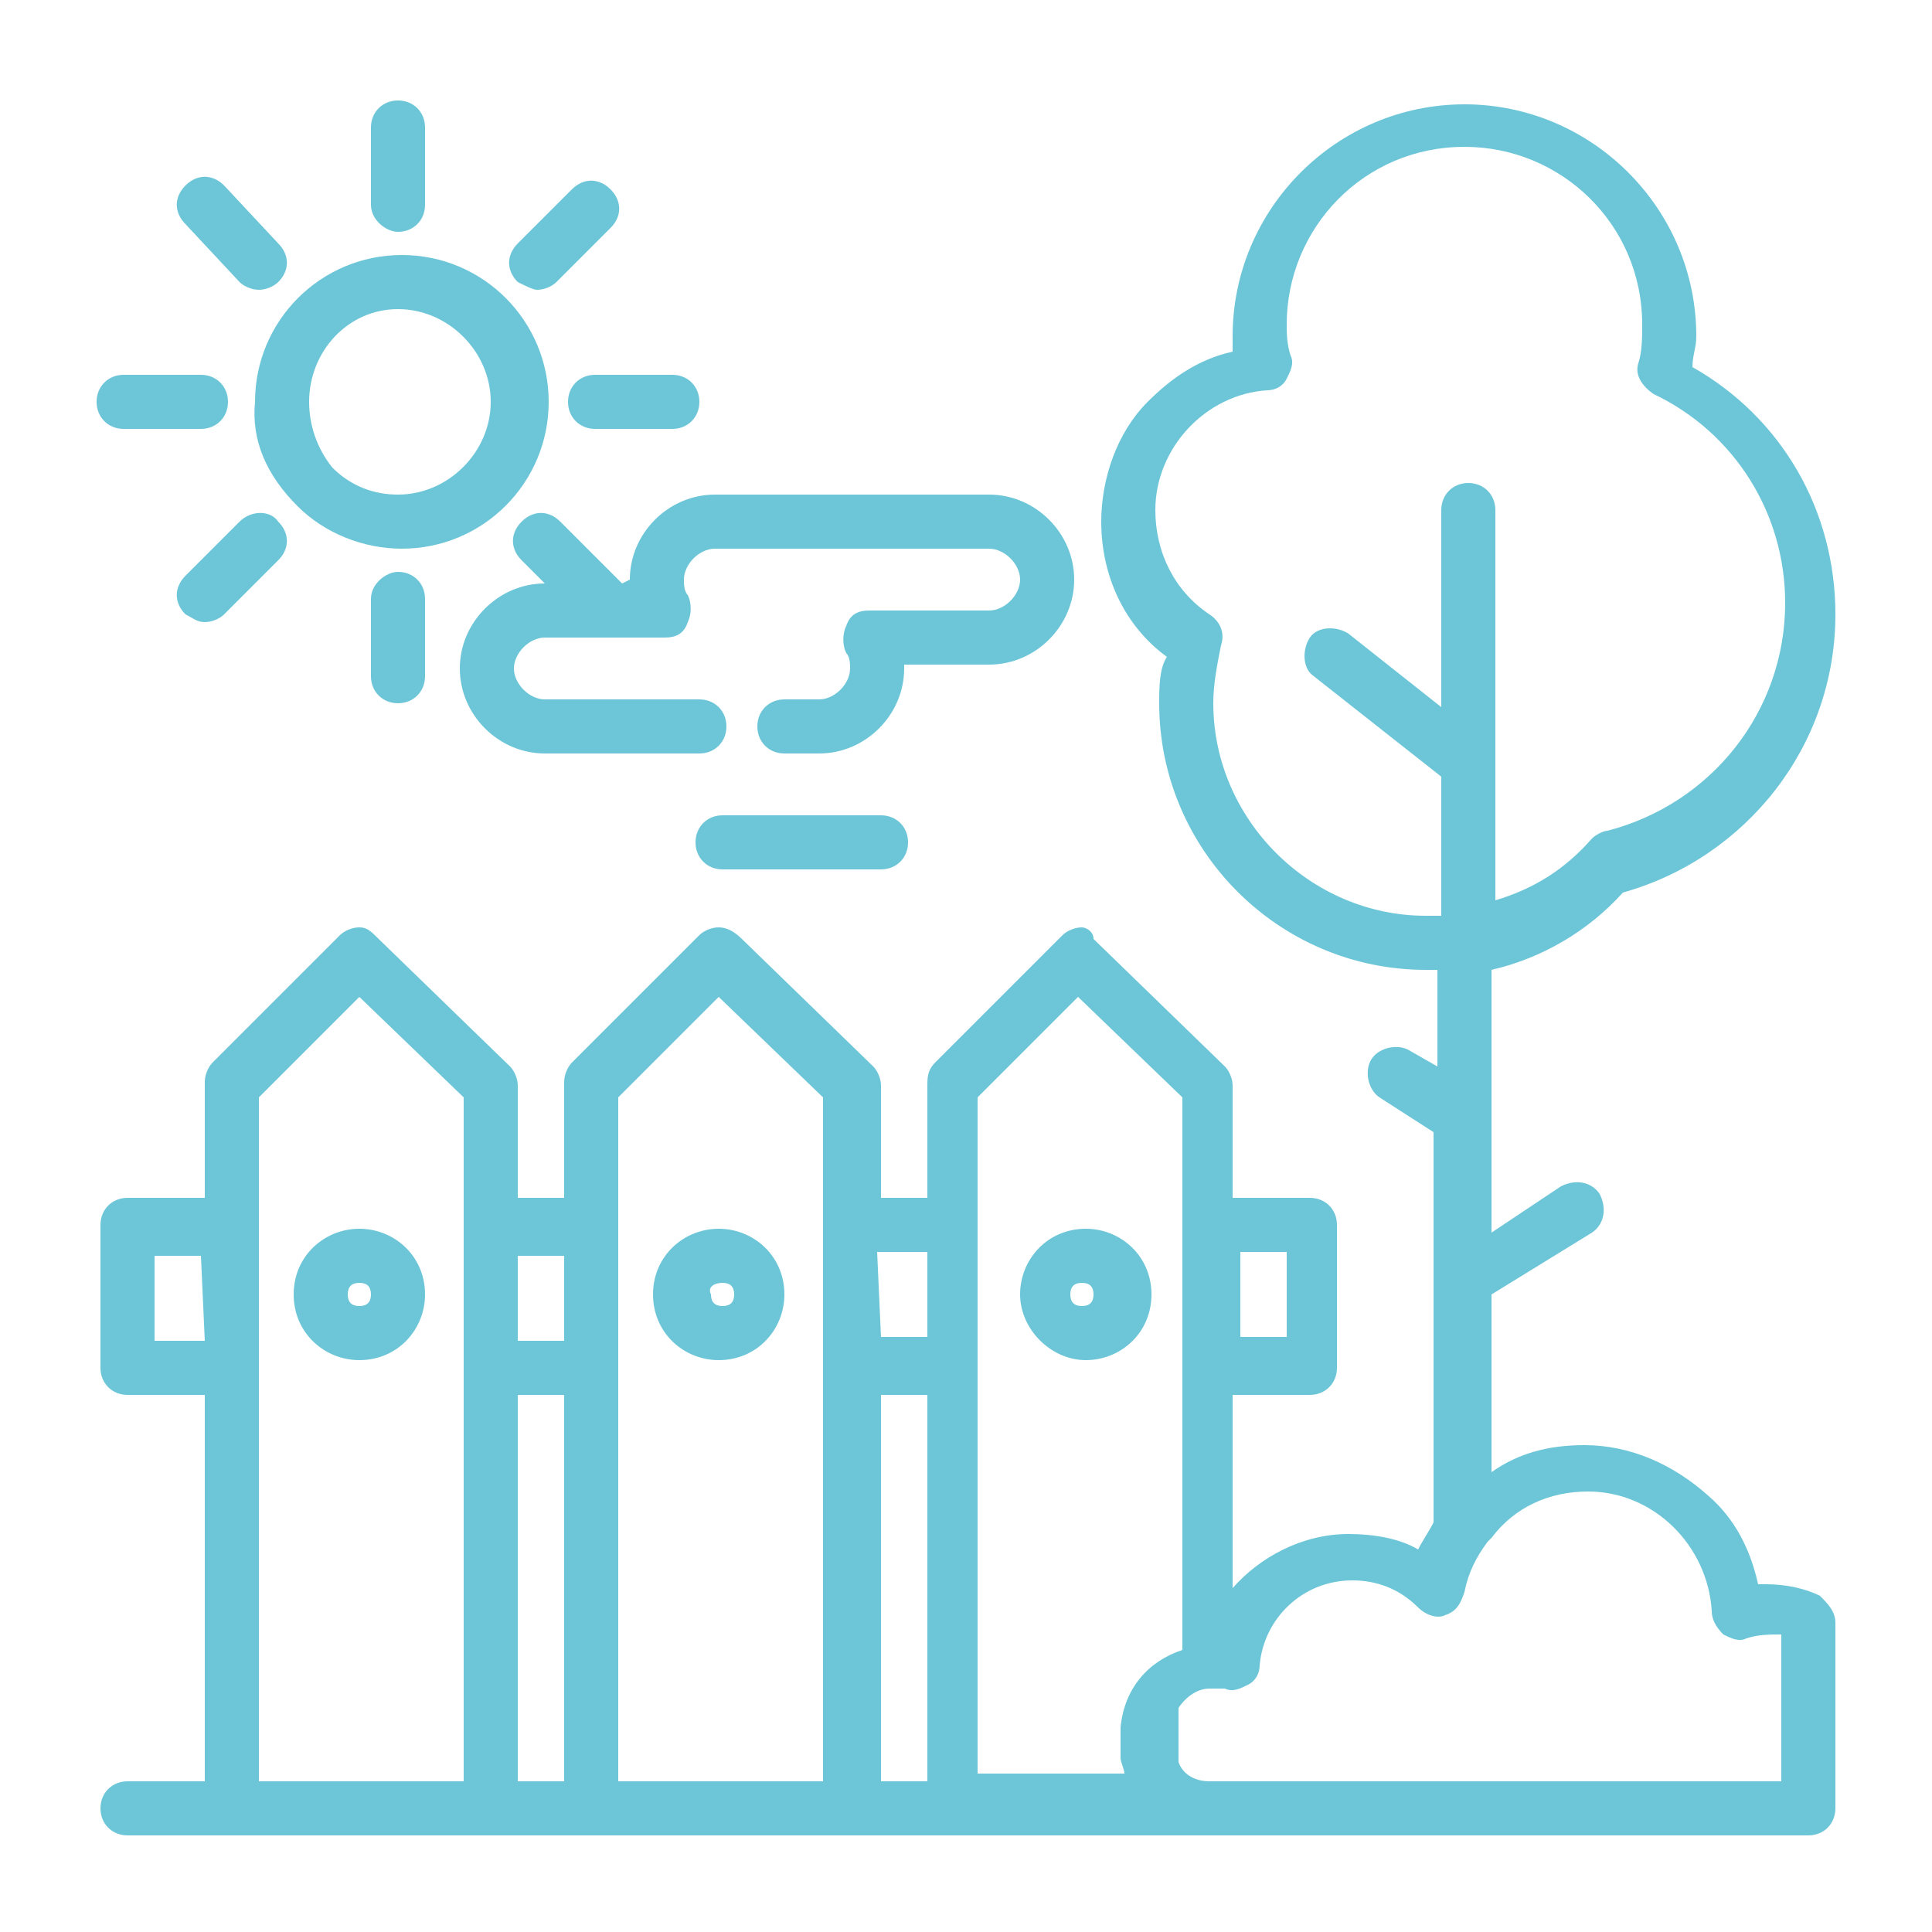 <?xml version="1.0" encoding="utf-8"?>
<!-- Generator: Adobe Illustrator 27.4.1, SVG Export Plug-In . SVG Version: 6.00 Build 0)  -->
<svg version="1.1" id="Capa_1" xmlns="http://www.w3.org/2000/svg" xmlns:xlink="http://www.w3.org/1999/xlink" x="0px" y="0px"
	 viewBox="0 0 50 50" style="enable-background:new 0 0 50 50;" xml:space="preserve">
<style type="text/css">
	.st0{display:none;}
	.st1{display:inline;}
	.st2{display:inline;fill:#FFFFFF;}
	.st3{display:inline;fill:#0D6B68;}
	.st4{display:inline;fill-rule:evenodd;clip-rule:evenodd;fill:#0D6B68;}
	.st5{fill:#FFFFFF;}
	.st6{fill:#0D6B68;}
	.st7{fill:#6DC6D8;}
</style>
<g id="FAVICON" class="st0">
	<path class="st1" d="M19.3,4L13,19l-6-8l-4.3,2.7v22.2l5.3,3V21l5.5,8.1l5.4-10.4v26.4l3.1,1.8l2.2-1.4V4.1l-2.7-1.4L19.3,4z
		 M42.3,10.3v9.3L34,23.1V7.5l-3.7-1.2l-2.3,1v33.9l3.4,1.5l2.5-1.7V29.2l8.3-3.8v11.2l3.3,1.2l2.1-1.4v-24L42.3,10.3z"/>
</g>
<g id="DERECHA_BLANCO" class="st0">
	<path class="st2" d="M47.6,25.7c0,0.1,0,0.1,0,0.2s0,0.1-0.1,0.2c0,0.1-0.1,0.1-0.1,0.2c0,0,0,0.1-0.1,0.1
		c-0.1,0.1-0.1,0.2-0.2,0.3L36.3,37.4c-0.3,0.3-0.8,0.5-1.3,0.5s-0.9-0.2-1.3-0.5c-0.7-0.7-0.7-1.8,0-2.5l7.7-7.7h-37
		c-1,0-1.8-0.8-1.8-1.8s0.8-1.8,1.8-1.8h37.1l-7.7-7.7c-0.7-0.7-0.7-1.8,0-2.5s1.8-0.7,2.5,0l10.8,10.8c0.1,0.1,0.2,0.2,0.2,0.3
		c0,0,0,0.1,0.1,0.1c0,0.1,0.1,0.1,0.1,0.2s0,0.1,0.1,0.2c0,0,0,0.1,0,0.2C47.6,25.2,47.6,25.5,47.6,25.7L47.6,25.7z"/>
</g>
<g id="DERECHA_COLOR" class="st0">
	<path class="st3" d="M47.6,25.7c0,0.1,0,0.1,0,0.2s0,0.1-0.1,0.2c0,0.1-0.1,0.1-0.1,0.2c0,0,0,0.1-0.1,0.1
		c-0.1,0.1-0.1,0.2-0.2,0.3L36.3,37.4c-0.3,0.3-0.8,0.5-1.3,0.5s-0.9-0.2-1.3-0.5c-0.7-0.7-0.7-1.8,0-2.5l7.7-7.7h-37
		c-1,0-1.8-0.8-1.8-1.8s0.8-1.8,1.8-1.8h37.1l-7.7-7.7c-0.7-0.7-0.7-1.8,0-2.5s1.8-0.7,2.5,0l10.8,10.8c0.1,0.1,0.2,0.2,0.2,0.3
		c0,0,0,0.1,0.1,0.1c0,0.1,0.1,0.1,0.1,0.2s0,0.1,0.1,0.2c0,0,0,0.1,0,0.2C47.6,25.2,47.6,25.5,47.6,25.7L47.6,25.7z"/>
</g>
<g id="TELEFONO_B" class="st0">
	<path class="st2" d="M45.2,37.4l-5.3-17.2c-0.5-1.6-2.2-1.7-3.6-1.9v-3.2c0-0.3-0.2-0.5-0.5-0.5H33c-0.3,0-0.5,0.2-0.5,0.5
		c0,0.7-0.2,1.9-0.8,2.7c-4.5-0.4-9-0.4-13.5,0c-0.6-0.8-0.7-2-0.8-2.7c0-0.3-0.2-0.5-0.5-0.5h-2.8c-0.3,0-0.5,0.2-0.5,0.5v3.2
		c-1.4,0.2-3.1,0.3-3.6,1.9L4.8,37.4c-0.3,1-0.5,2.1-0.5,3.2v3.6c0,1,0.8,1.9,1.9,1.9h37.6c1,0,1.9-0.8,1.9-1.9
		C45.6,42.2,45.9,39.3,45.2,37.4L45.2,37.4z M25,39.9c-5.1,0-9.2-4.1-9.2-9.2c0.5-12.1,17.8-12.1,18.3,0
		C34.2,35.8,30.1,39.9,25,39.9L25,39.9z"/>
	<path class="st2" d="M25,26.3c2.1-0.1,2.1-3,0-3.1C22.9,23.3,22.9,26.3,25,26.3z"/>
	<path class="st2" d="M29.2,28.1c0.4,0,0.8-0.2,1.1-0.5c1.4-1.5-0.7-3.6-2.2-2.2C27.1,26.4,27.8,28.1,29.2,28.1L29.2,28.1z"/>
	<path class="st2" d="M30.9,29.2c-2.1,0.1-2.1,3,0,3.1C33,32.2,33,29.2,30.9,29.2z"/>
	<path class="st2" d="M28.1,33.8c-0.6,0.6-0.6,1.6,0,2.2c1.5,1.4,3.6-0.7,2.2-2.2C29.7,33.2,28.7,33.2,28.1,33.8L28.1,33.8z"/>
	<path class="st2" d="M25,35.1c-2.1,0.1-2.1,3,0,3.1C27.1,38.1,27.1,35.1,25,35.1z"/>
	<path class="st2" d="M19.7,33.8c-1.4,1.5,0.7,3.6,2.2,2.2C23.3,34.5,21.2,32.4,19.7,33.8z"/>
	<path class="st2" d="M20.6,30.7c-0.1-2.1-3-2.1-3.1,0C17.6,32.8,20.6,32.8,20.6,30.7z"/>
	<path class="st2" d="M20.8,28.1c0.8,0,1.6-0.7,1.6-1.6c0-1.3-1.7-2.1-2.7-1.1C18.7,26.4,19.5,28.1,20.8,28.1L20.8,28.1z"/>
	<path class="st2" d="M25,27.5c-1.7,0-3.2,1.4-3.2,3.2c0.2,4.2,6.2,4.2,6.3,0C28.2,29,26.7,27.5,25,27.5L25,27.5z"/>
	<path class="st2" d="M41.1,5.6c-10.6-2.2-21.6-2.2-32.2,0c-3.5,0.8-6.4,4.5-6.4,8.1v2.6c0,0.8,0.8,1.5,1.6,1.4
		c2.1-0.3,4.1-0.3,6.1,0c0.9,0.2,1.6-0.7,1.6-1.6v-3.3c2.2-0.5,8.4-1.7,13-1.7c4.6-0.1,11.1,1.2,13.4,1.7v3.3c0,0.8,0.6,1.6,1.4,1.6
		c1.1-0.1,2.1-0.3,3.3-0.2c1,0,2,0.1,3.1,0.2c0.8,0.1,1.6-0.6,1.6-1.4v-2.6C47.5,10.1,44.6,6.4,41.1,5.6L41.1,5.6z"/>
</g>
<g id="TELEFONO_C" class="st0">
	<path class="st3" d="M45.2,37.4l-5.3-17.2c-0.5-1.6-2.2-1.7-3.6-1.9v-3.2c0-0.3-0.2-0.5-0.5-0.5H33c-0.3,0-0.5,0.2-0.5,0.5
		c0,0.7-0.2,1.9-0.8,2.7c-4.5-0.4-9-0.4-13.5,0c-0.6-0.8-0.7-2-0.8-2.7c0-0.3-0.2-0.5-0.5-0.5h-2.8c-0.3,0-0.5,0.2-0.5,0.5v3.2
		c-1.4,0.2-3.1,0.3-3.6,1.9L4.8,37.4c-0.3,1-0.5,2.1-0.5,3.2v3.6c0,1,0.8,1.9,1.9,1.9h37.6c1,0,1.9-0.8,1.9-1.9
		C45.6,42.2,45.9,39.3,45.2,37.4L45.2,37.4z M25,39.9c-5.1,0-9.2-4.1-9.2-9.2c0.5-12.1,17.8-12.1,18.3,0
		C34.2,35.8,30.1,39.9,25,39.9L25,39.9z"/>
	<path class="st3" d="M25,26.3c2.1-0.1,2.1-3,0-3.1C22.9,23.3,22.9,26.3,25,26.3z"/>
	<path class="st3" d="M29.2,28.1c0.4,0,0.8-0.2,1.1-0.5c1.4-1.5-0.7-3.6-2.2-2.2C27.1,26.4,27.8,28.1,29.2,28.1L29.2,28.1z"/>
	<path class="st3" d="M30.9,29.2c-2.1,0.1-2.1,3,0,3.1C33,32.2,33,29.2,30.9,29.2z"/>
	<path class="st3" d="M28.1,33.8c-0.6,0.6-0.6,1.6,0,2.2c1.5,1.4,3.6-0.7,2.2-2.2C29.7,33.2,28.7,33.2,28.1,33.8L28.1,33.8z"/>
	<path class="st3" d="M25,35.1c-2.1,0.1-2.1,3,0,3.1C27.1,38.1,27.1,35.1,25,35.1z"/>
	<path class="st3" d="M19.7,33.8c-1.4,1.5,0.7,3.6,2.2,2.2C23.3,34.5,21.2,32.4,19.7,33.8z"/>
	<path class="st3" d="M20.6,30.7c-0.1-2.1-3-2.1-3.1,0C17.6,32.8,20.6,32.8,20.6,30.7z"/>
	<path class="st3" d="M20.8,28.1c0.8,0,1.6-0.7,1.6-1.6c0-1.3-1.7-2.1-2.7-1.1C18.7,26.4,19.5,28.1,20.8,28.1L20.8,28.1z"/>
	<path class="st3" d="M25,27.5c-1.7,0-3.2,1.4-3.2,3.2c0.2,4.2,6.2,4.2,6.3,0C28.2,29,26.7,27.5,25,27.5L25,27.5z"/>
	<path class="st3" d="M41.1,5.6c-10.6-2.2-21.6-2.2-32.2,0c-3.5,0.8-6.4,4.5-6.4,8.1v2.6c0,0.8,0.8,1.5,1.6,1.4
		c2.1-0.3,4.1-0.3,6.1,0c0.9,0.2,1.6-0.7,1.6-1.6v-3.3c2.2-0.5,8.4-1.7,13-1.7c4.6-0.1,11.1,1.2,13.4,1.7v3.3c0,0.8,0.6,1.6,1.4,1.6
		c1.1-0.1,2.1-0.3,3.3-0.2c1,0,2,0.1,3.1,0.2c0.8,0.1,1.6-0.6,1.6-1.4v-2.6C47.5,10.1,44.6,6.4,41.1,5.6L41.1,5.6z"/>
</g>
<g id="MENU_C" class="st0">
	<path class="st3" d="M41.9,37.2H8.1c-1,0-1.8,0.8-1.8,1.8s0.8,1.8,1.8,1.8h33.8c1,0,1.8-0.8,1.8-1.8S42.9,37.2,41.9,37.2z"/>
	<path class="st3" d="M41.9,23.2H8.1c-1,0-1.8,0.8-1.8,1.8s0.8,1.8,1.8,1.8h33.8c1,0,1.8-0.8,1.8-1.8S42.9,23.2,41.9,23.2z"/>
	<path class="st3" d="M41.9,9.1H8.1c-1,0-1.8,0.8-1.8,1.8s0.8,1.8,1.8,1.8h33.8c1,0,1.8-0.8,1.8-1.8S42.9,9.1,41.9,9.1z"/>
</g>
<g id="CERRAR_C" class="st0">
	<path class="st3" d="M6.3,45.5c0.5,0,0.9-0.2,1.2-0.5L25,27.5L42.5,45c0.3,0.3,0.8,0.5,1.2,0.5l0,0c0.5,0,0.9-0.2,1.2-0.5l0,0
		c0.3-0.3,0.5-0.8,0.5-1.2c0-0.5-0.2-0.9-0.5-1.2L27.5,25L45,7.5c0.3-0.3,0.5-0.8,0.5-1.2c0-0.5-0.2-0.9-0.5-1.2l0,0
		c-0.3-0.3-0.8-0.5-1.2-0.5l0,0c-0.5,0-0.9,0.2-1.2,0.5L25,22.5L7.5,5C6.9,4.4,5.7,4.4,5,5C4.7,5.4,4.5,5.8,4.5,6.3S4.7,7.2,5,7.5
		L22.5,25L5,42.5c-0.3,0.3-0.5,0.8-0.5,1.2c0,0.5,0.2,0.9,0.5,1.2C5.4,45.3,5.8,45.5,6.3,45.5z"/>
</g>
<g id="CERRAR_B" class="st0">
	<path class="st2" d="M6.3,45.5c0.5,0,0.9-0.2,1.2-0.5L25,27.5L42.5,45c0.3,0.3,0.8,0.5,1.2,0.5l0,0c0.5,0,0.9-0.2,1.2-0.5l0,0
		c0.3-0.3,0.5-0.8,0.5-1.2c0-0.5-0.2-0.9-0.5-1.2L27.5,25L45,7.5c0.3-0.3,0.5-0.8,0.5-1.2c0-0.5-0.2-0.9-0.5-1.2l0,0
		c-0.3-0.3-0.8-0.5-1.2-0.5l0,0c-0.5,0-0.9,0.2-1.2,0.5L25,22.5L7.5,5C6.9,4.4,5.7,4.4,5,5C4.7,5.4,4.5,5.8,4.5,6.3S4.7,7.2,5,7.5
		L22.5,25L5,42.5c-0.3,0.3-0.5,0.8-0.5,1.2c0,0.5,0.2,0.9,0.5,1.2C5.4,45.3,5.8,45.5,6.3,45.5z"/>
</g>
<g id="PLAY_C" class="st0">
	<path class="st4" d="M41.9,26.9L10.5,47.1C9,48.1,7,47,7,45.2V4.8C7,3,9,1.9,10.5,2.9l31.4,20.2C43.3,24,43.3,26,41.9,26.9"/>
</g>
<g id="EAMIL_B" class="st0">
	<g id="Layer_2" class="st1">
		<g id="Icon">
			<path class="st5" d="M2.3,20.2v25.9l18.4-12.9L2.3,20.2z"/>
			<path class="st5" d="M24.8,36.1l-2.5-1.8l-18.5,13h42.1l-18.5-13L24.8,36.1z"/>
			<path class="st5" d="M28.9,33.2l18.4,12.9V20.2L28.9,33.2z"/>
			<path class="st5" d="M9.8,13.7l-6.7,4.7l6.7,4.7V13.7z"/>
			<path class="st5" d="M24.8,3.1l-5.3,3.8h10.6L24.8,3.1z"/>
			<path class="st5" d="M39.8,13.7v9.5l6.7-4.7L39.8,13.7z"/>
			<path class="st5" d="M25.7,17.8c-1.1,0-2,0.8-2,1.9c0,0.1,0,0.2,0,0.3c-0.1,1.1,0.7,2.1,1.8,2.3c1.1,0.1,2.1-0.7,2.3-1.8
				c0-0.2,0-0.3,0-0.5c0.1-1.1-0.7-2.1-1.8-2.2C25.9,17.8,25.8,17.8,25.7,17.8z"/>
			<path class="st5" d="M37.9,24.5V8.7H11.7v15.8l13.1,9.3L37.9,24.5z M17.9,19.9c0-4.3,3.2-7.5,7.9-7.5c4.6,0,7.7,3,7.7,7.1
				c0,2.9-1.3,4.6-3.4,4.6c-1,0.1-1.9-0.5-2.2-1.4c-0.6,1-1.7,1.5-2.8,1.4c-2.1-0.1-3.8-1.8-3.8-3.9c0-0.1,0-0.1,0-0.2
				c-0.2-2.1,1.4-4,3.5-4.1c0.1,0,0.1,0,0.2,0c1,0,1.9,0.4,2.5,1.1v-0.9h2.2v5.3c0,0.8,0.3,1.1,0.8,1.1c0.8,0,1.2-0.9,1.2-2.8
				c0-3.3-2.5-5.6-6.1-5.6c-3.2-0.2-5.9,2.2-6.1,5.4c0,0.2,0,0.4,0,0.6c-0.1,3.1,2.3,5.8,5.4,5.9c0.2,0,0.4,0,0.6,0
				c1.1,0,2.2-0.2,3.2-0.7l0.5,1.5c-1.2,0.5-2.5,0.8-3.8,0.8C21,27.4,17.9,24.2,17.9,19.9z"/>
		</g>
	</g>
</g>
<g id="EAMIL_C." class="st0">
	<g id="Layer_2_00000109737966877054594660000013084169929364111529_" class="st1">
		<g id="Icon_00000021838237093033121290000008291820086625409187_">
			<path class="st6" d="M2.3,20.2v25.9l18.4-12.9L2.3,20.2z"/>
			<path class="st6" d="M24.8,36.1l-2.5-1.8l-18.5,13h42.1l-18.5-13L24.8,36.1z"/>
			<path class="st6" d="M28.9,33.2l18.4,12.9V20.2L28.9,33.2z"/>
			<path class="st6" d="M9.8,13.7l-6.7,4.7l6.7,4.7V13.7z"/>
			<path class="st6" d="M24.8,3.1l-5.3,3.8h10.6L24.8,3.1z"/>
			<path class="st6" d="M39.8,13.7v9.5l6.7-4.7L39.8,13.7z"/>
			<path class="st6" d="M25.7,17.8c-1.1,0-2,0.8-2,1.9c0,0.1,0,0.2,0,0.3c-0.1,1.1,0.7,2.1,1.8,2.3c1.1,0.1,2.1-0.7,2.3-1.8
				c0-0.2,0-0.3,0-0.5c0.1-1.1-0.7-2.1-1.8-2.2C25.9,17.8,25.8,17.8,25.7,17.8z"/>
			<path class="st6" d="M37.9,24.5V8.7H11.7v15.8l13.1,9.3L37.9,24.5z M17.9,19.9c0-4.3,3.2-7.5,7.9-7.5c4.6,0,7.7,3,7.7,7.1
				c0,2.9-1.3,4.6-3.4,4.6c-1,0.1-1.9-0.5-2.2-1.4c-0.6,1-1.7,1.5-2.8,1.4c-2.1-0.1-3.8-1.8-3.8-3.9c0-0.1,0-0.1,0-0.2
				c-0.2-2.1,1.4-4,3.5-4.1c0.1,0,0.1,0,0.2,0c1,0,1.9,0.4,2.5,1.1v-0.9h2.2v5.3c0,0.8,0.3,1.1,0.8,1.1c0.8,0,1.2-0.9,1.2-2.8
				c0-3.3-2.5-5.6-6.1-5.6c-3.2-0.2-5.9,2.2-6.1,5.4c0,0.2,0,0.4,0,0.6c-0.1,3.1,2.3,5.8,5.4,5.9c0.2,0,0.4,0,0.6,0
				c1.1,0,2.2-0.2,3.2-0.7l0.5,1.5c-1.2,0.5-2.5,0.8-3.8,0.8C21,27.4,17.9,24.2,17.9,19.9z"/>
		</g>
	</g>
</g>
<g id="UBICACION_B" class="st0">
	<g class="st1">
		<path class="st5" d="M25,16.5c-3,0-5.5,2.5-5.5,5.5s2.5,5.5,5.5,5.5s5.5-2.5,5.5-5.5C30.5,18.9,28,16.5,25,16.5L25,16.5z"/>
		<path class="st5" d="M38.8,8.2C35.1,4.5,30.2,2.5,25,2.5s-10.1,2-13.8,5.7C7.6,11.9,5.5,16.8,5.5,22s2,10.1,5.7,13.8l10.3,10.3
			c0.9,0.9,2.1,1.4,3.4,1.4s2.5-0.5,3.4-1.4l10.3-10.3c3.7-3.7,5.7-8.6,5.7-13.8S42.4,11.9,38.8,8.2z M25,30.1
			c-4.5,0-8.1-3.6-8.1-8.1s3.6-8.1,8.1-8.1s8.1,3.6,8.1,8.1S29.5,30.1,25,30.1z"/>
	</g>
</g>
<g id="FACEBOOK_B" class="st0">
	<path class="st2" d="M34.6,25.1h-6.8v22.4h-8.6V25.1h-4.6v-9.2h4V12c0-3.7,1.8-9.5,9.6-9.5h7.1v7.6h-5c-0.8,0-1.9,0.5-1.9,2.3v3.4
		h7.1L34.6,25.1z"/>
</g>
<g id="INSTARAM_B" class="st0">
	<g class="st1">
		<path class="st5" d="M25,13.4c-6.4,0-11.5,5.2-11.5,11.5c0,6.4,5.2,11.5,11.5,11.5c6.4,0,11.5-5.2,11.5-11.5
			C36.6,18.6,31.4,13.4,25,13.4L25,13.4z M25,32.5c-4.1,0-7.5-3.4-7.5-7.5s3.4-7.5,7.5-7.5s7.5,3.4,7.5,7.5S29.1,32.5,25,32.5z"/>
		<path class="st5" d="M34.3,2.6c-4.1-0.2-14.4-0.2-18.5,0c-3.6,0.2-6.9,1.1-9.4,3.6C2,10.6,2.5,16.4,2.5,25
			c0,8.8-0.5,14.4,3.8,18.7s10.3,3.8,18.7,3.8c8.7,0,11.7,0,14.7-1.2c4.2-1.6,7.3-5.3,7.6-12c0.2-4.1,0.2-14.4,0-18.5
			C47,7.8,42.7,3,34.3,2.6L34.3,2.6z M40.8,40.8c-2.8,2.8-6.8,2.6-15.9,2.6c-9.4,0-13.1,0.1-15.9-2.6C5.9,37.7,6.5,32.6,6.5,25
			c0-10.4-1.1-17.8,9.3-18.4c2.4-0.1,3.1-0.1,9.1-0.1L25,6.6c10,0,17.8-1,18.3,9.3c0.1,2.4,0.1,3.1,0.1,9.1
			C43.4,34.3,43.6,38,40.8,40.8L40.8,40.8z"/>
		<circle class="st5" cx="37" cy="13" r="2.7"/>
	</g>
</g>
<g id="HOUZ_B" class="st0">
	<g class="st1">
		<path class="st5" d="M4.9,2.5c3.3,0,6.7,0,10,0c0,3.6,0,7.2,0,10.8c0.2,0,0.3,0.1,0.4,0.1c9.8,2.8,19.5,5.6,29.3,8.4
			c0.4,0.1,0.6,0.3,0.6,0.7c0,8.1,0,16.3,0,24.4c0,0.2,0,0.4,0,0.5c-5.1,0-10.1,0-15.2,0c0-4.7,0-9.4,0-14.1c-3.4,0-6.7,0-10,0
			c0,4.7,0,9.4,0,14.1c-5.1,0-10.1,0-15.1,0c0-0.2,0-0.4,0-0.6c0-14.6,0-29.3,0-43.9C4.8,2.9,4.8,2.7,4.9,2.5z"/>
	</g>
</g>
<g id="WHATSAPP_B" class="st0">
	<g class="st1">
		<g>
			<path class="st5" d="M25,2.5L25,2.5C12.6,2.5,2.5,12.6,2.5,25c0,4.9,1.6,9.5,4.3,13.2L4,46.5l8.6-2.8c3.6,2.4,7.8,3.7,12.4,3.7
				c12.4,0,22.5-10.1,22.5-22.5S37.4,2.5,25,2.5z M38.1,34.3c-0.5,1.5-2.7,2.8-4.4,3.2c-1.2,0.3-2.7,0.5-7.9-1.7
				c-6.6-2.7-10.9-9.5-11.2-9.9s-2.7-3.6-2.7-6.8s1.6-4.8,2.3-5.5c0.5-0.6,1.4-0.8,2.3-0.8c0.3,0,0.5,0,0.8,0c0.7,0,1,0.1,1.4,1.1
				c0.5,1.3,1.9,4.5,2,4.9c0.2,0.3,0.3,0.8,0.1,1.2c-0.2,0.4-0.4,0.6-0.7,1c-0.3,0.4-0.6,0.7-1,1.1c-0.3,0.4-0.6,0.7-0.3,1.4
				c0.4,0.6,1.7,2.8,3.7,4.5c2.5,2.2,4.5,3,5.3,3.3c0.5,0.2,1.2,0.2,1.6-0.3c0.5-0.5,1.1-1.4,1.8-2.3c0.4-0.6,1-0.7,1.6-0.5
				c0.6,0.2,3.8,1.8,4.5,2.1c0.7,0.3,1.1,0.5,1.3,0.8C38.6,31.4,38.6,32.7,38.1,34.3z"/>
		</g>
	</g>
</g>
<g id="FACEBOOK_C" class="st0">
	<path class="st3" d="M34.6,25.1h-6.8v22.4h-8.6V25.1h-4.6v-9.2h4V12c0-3.7,1.8-9.5,9.6-9.5h7.1v7.6h-5c-0.8,0-1.9,0.5-1.9,2.3v3.4
		h7.1L34.6,25.1z"/>
</g>
<g id="INSTARAM_C" class="st0">
	<g class="st1">
		<path class="st6" d="M25,13.4c-6.4,0-11.5,5.2-11.5,11.5c0,6.4,5.2,11.5,11.5,11.5c6.4,0,11.5-5.2,11.5-11.5
			C36.6,18.6,31.4,13.4,25,13.4L25,13.4z M25,32.5c-4.1,0-7.5-3.4-7.5-7.5s3.4-7.5,7.5-7.5s7.5,3.4,7.5,7.5S29.1,32.5,25,32.5z"/>
		<path class="st6" d="M34.3,2.6c-4.1-0.2-14.4-0.2-18.5,0c-3.6,0.2-6.9,1.1-9.4,3.6C2,10.6,2.5,16.4,2.5,25
			c0,8.8-0.5,14.4,3.8,18.7s10.3,3.8,18.7,3.8c8.7,0,11.7,0,14.7-1.2c4.2-1.6,7.3-5.3,7.6-12c0.2-4.1,0.2-14.4,0-18.5
			C47,7.8,42.7,3,34.3,2.6L34.3,2.6z M40.8,40.8c-2.8,2.8-6.8,2.6-15.9,2.6c-9.4,0-13.1,0.1-15.9-2.6C5.9,37.7,6.5,32.6,6.5,25
			c0-10.4-1.1-17.8,9.3-18.4c2.4-0.1,3.1-0.1,9.1-0.1L25,6.6c10,0,17.8-1,18.3,9.3c0.1,2.4,0.1,3.1,0.1,9.1
			C43.4,34.3,43.6,38,40.8,40.8L40.8,40.8z"/>
		<circle class="st6" cx="37" cy="13" r="2.7"/>
	</g>
</g>
<g id="HOUZ_C" class="st0">
	<g class="st1">
		<path class="st6" d="M4.9,2.5c3.3,0,6.7,0,10,0c0,3.6,0,7.2,0,10.8c0.2,0,0.3,0.1,0.4,0.1c9.8,2.8,19.5,5.6,29.3,8.4
			c0.4,0.1,0.6,0.3,0.6,0.7c0,8.1,0,16.3,0,24.4c0,0.2,0,0.4,0,0.5c-5.1,0-10.1,0-15.2,0c0-4.7,0-9.4,0-14.1c-3.4,0-6.7,0-10,0
			c0,4.7,0,9.4,0,14.1c-5.1,0-10.1,0-15.1,0c0-0.2,0-0.4,0-0.6c0-14.6,0-29.3,0-43.9C4.8,2.9,4.8,2.7,4.9,2.5z"/>
	</g>
</g>
<g id="WHATSAPP_C" class="st0">
	<g class="st1">
		<g>
			<path class="st6" d="M25,2.5L25,2.5C12.6,2.5,2.5,12.6,2.5,25c0,4.9,1.6,9.5,4.3,13.2L4,46.5l8.6-2.8c3.6,2.4,7.8,3.7,12.4,3.7
				c12.4,0,22.5-10.1,22.5-22.5S37.4,2.5,25,2.5z M38.1,34.3c-0.5,1.5-2.7,2.8-4.4,3.2c-1.2,0.3-2.7,0.5-7.9-1.7
				c-6.6-2.7-10.9-9.5-11.2-9.9s-2.7-3.6-2.7-6.8s1.6-4.8,2.3-5.5c0.5-0.6,1.4-0.8,2.3-0.8c0.3,0,0.5,0,0.8,0c0.7,0,1,0.1,1.4,1.1
				c0.5,1.3,1.9,4.5,2,4.9c0.2,0.3,0.3,0.8,0.1,1.2c-0.2,0.4-0.4,0.6-0.7,1c-0.3,0.4-0.6,0.7-1,1.1c-0.3,0.4-0.6,0.7-0.3,1.4
				c0.4,0.6,1.7,2.8,3.7,4.5c2.5,2.2,4.5,3,5.3,3.3c0.5,0.2,1.2,0.2,1.6-0.3c0.5-0.5,1.1-1.4,1.8-2.3c0.4-0.6,1-0.7,1.6-0.5
				c0.6,0.2,3.8,1.8,4.5,2.1c0.7,0.3,1.1,0.5,1.3,0.8C38.6,31.4,38.6,32.7,38.1,34.3z"/>
		</g>
	</g>
</g>
<g id="REMODELACIONES" class="st0">
	<g class="st1">
		<path class="st6" d="M19.7,32.4h-0.4c-0.5,0-0.9,0.4-0.9,0.9s0.4,0.9,0.9,0.9h0.4c0.5,0,0.9-0.4,0.9-0.9S20.2,32.4,19.7,32.4z"/>
		<path class="st6" d="M47.2,28.3L45.9,26c-0.6-1.1-2-1.4-3-0.8l-1.1,0.6l-0.3-0.5c-0.3-0.5-0.8-0.9-1.3-1c-0.6-0.2-1.1-0.1-1.7,0.2
			l-1.4,0.8V24c0.9-0.7,1.4-1.7,1.4-2.9v-2.9c0.1,0,0.3,0,0.4,0c1.1,0,2.1-0.7,2.6-1.7c0.6-1.4-0.1-3-1.5-3.6l-4-1.6l0,0l-3.1-1.2
			c-0.2-0.1-0.5-0.1-0.7,0s-0.4,0.3-0.5,0.5s-0.1,0.5,0,0.7s0.3,0.4,0.5,0.5l4.5,1.8v7.6c0,1-0.8,1.8-1.8,1.8s-1.8-0.8-1.8-1.8v-3.5
			c0-2-1.6-3.6-3.6-3.6s-3.6,1.6-3.6,3.6v1.9c0,1.6-1.3,2.9-2.9,2.9s-2.9-1.3-2.9-2.9V8.5l1.6-0.6c0.2-0.1,0.5-0.1,0.7,0l7.1,2.8
			c0.5,0.2,1,0,1.2-0.5s0-1-0.5-1.2l-7.1-2.8c-0.7-0.3-1.4-0.3-2.1,0l-6,2.4V8.3C16.1,8,16.8,7,16.8,5.9V5.4c0-1.4-1.2-2.6-2.6-2.6
			H8.6C7.2,2.8,6,4,6,5.4v0.4C6,7,6.7,7.9,7.8,8.3v3.2l-3.6,1.4c-0.7,0.3-1.2,0.8-1.5,1.5s-0.3,1.4,0,2.1c0.4,1.1,1.4,1.7,2.6,1.7
			c0.4,0,0.7-0.1,1-0.2l0.8-0.3v21.7c0,1.1,0.9,2,2,2h26c1.1,0,2-0.9,2-2v-2.9c0-0.5-0.4-0.9-0.9-0.9s-0.9,0.4-0.9,0.9v2.9
			c0,0.1-0.1,0.2-0.2,0.2h-7.4v-7.1c0,0.2,0.1,0.5,0.3,0.7l1.5,2.6c0.3,0.5,0.8,0.9,1.3,1c0.6,0.1,1.2,0.1,1.7-0.2l9.7-5.6
			c0.5-0.3,0.9-0.8,1-1.3c0.2-0.6,0.1-1.1-0.2-1.7l-0.3-0.5l1.1-0.6c0.1-0.1,0.2-0.1,0.3,0c0.1,0,0.2,0.1,0.2,0.2l1.3,2.3
			c0.1,0.2,0.1,0.3-0.1,0.5l-6.2,5.7c-0.8,0.8-1,2-0.4,2.9l0.3,0.6l-0.1,0.1c-0.8,0.4-1,1.4-0.6,2.2l3.3,5.6
			c0.2,0.3,0.5,0.5,0.8,0.5c0.2,0,0.3,0,0.5-0.1s0.4-0.3,0.4-0.6c0.1-0.2,0-0.5-0.1-0.7l-3.1-5.5l1.5-0.8l3.1,5.5
			c0.1,0.2,0.3,0.4,0.6,0.4c0.2,0.1,0.5,0,0.7-0.1c0.4-0.3,0.6-0.8,0.3-1.2l-3.3-5.6c-0.2-0.4-0.6-0.6-1-0.7
			C41.8,38,41.4,38,41,38.3l-0.1,0.1l-0.3-0.6c-0.1-0.2-0.1-0.5,0.1-0.7l6.2-5.7C47.5,30.3,47.7,29.2,47.2,28.3z M18.3,39.6v-13
			c0,0,0-0.1,0.1-0.1h7.4c0,0,0.1,0,0.1,0.1v13H18.3z M4.4,15.9c-0.1-0.2-0.1-0.5,0-0.7s0.3-0.4,0.5-0.5l13.4-5.4v2L7.7,15.5l0,0
			l-2,0.8C5.1,16.6,4.6,16.3,4.4,15.9z M13.2,8.4v0.9l-3.6,1.4V8.4H13.2z M14.1,6.6H8.7c0,0,0,0-0.1,0l0,0c-0.4,0-0.7-0.3-0.7-0.7
			V5.4c0-0.4,0.3-0.7,0.7-0.7h5.7C14.7,4.6,15,5,15,5.4v0.4c0,0.4-0.3,0.7-0.7,0.7L14.1,6.6L14.1,6.6z M39.7,26
			c0.1,0,0.2,0.1,0.2,0.2l1.5,2.6c0,0.1,0.1,0.2,0,0.3l0,0c0,0.1-0.1,0.2-0.2,0.2l-9.7,5.6c-0.1,0-0.2,0.1-0.3,0
			c-0.1,0-0.2-0.1-0.2-0.2l-1.5-2.6c0-0.1-0.1-0.2,0-0.3c0-0.1,0.1-0.2,0.2-0.2l6.9-4l0,0l2.8-1.6C39.5,26,39.6,26,39.7,26z
			 M38.5,16.3v-2l0.8,0.3c0.2,0.1,0.4,0.3,0.5,0.5s0.1,0.5,0,0.7c-0.1,0.4-0.5,0.6-0.9,0.6C38.8,16.4,38.7,16.4,38.5,16.3L38.5,16.3
			z M27.7,31.6v-5c0-1.1-0.9-1.9-1.9-1.9h-7.4c-1.1,0-1.9,0.9-1.9,1.9v13H9.1c-0.1,0-0.2-0.1-0.2-0.2V17l9.4-3.8v6.4
			c0,2.6,2.1,4.7,4.7,4.7s4.7-2.1,4.7-4.7v-1.9c0-1,0.8-1.8,1.8-1.8s1.8,0.8,1.8,1.8v3.5c0,2,1.6,3.6,3.6,3.6c0.1,0,0.2,0,0.4,0v1.7
			l-6.5,3.7c-0.5,0.3-0.9,0.8-1,1.3C27.7,31.5,27.7,31.5,27.7,31.6z"/>
	</g>
</g>
<g id="REPARACIONES" class="st0">
	<g class="st1">
		<path class="st6" d="M46.6,27.8c-1.6,0-2.8-1.3-2.8-2.8c0-0.5-0.4-0.9-0.9-0.9S42,24.5,42,25c0,1.6-1.3,2.8-2.8,2.8
			c-0.5,0-0.9,0.4-0.9,0.9s0.4,0.9,0.9,0.9c1.6,0,2.8,1.3,2.8,2.8c0,0.5,0.4,0.9,0.9,0.9s0.9-0.4,0.9-0.9c0-1.6,1.3-2.8,2.8-2.8
			c0.5,0,0.9-0.4,0.9-0.9C47.5,28.2,47.1,27.8,46.6,27.8z M42.8,29.7c-0.3-0.4-0.6-0.7-0.9-0.9c0.4-0.3,0.7-0.6,0.9-0.9
			c0.3,0.4,0.6,0.7,0.9,0.9C43.4,29,43.1,29.3,42.8,29.7z"/>
		<path class="st6" d="M6.2,15.6c0,0.5,0.4,0.9,0.9,0.9S8,16.1,8,15.6c0-1.6,1.3-2.8,2.8-2.8c0.5,0,0.9-0.4,0.9-0.9S11.3,11,10.8,11
			C9.2,11,8,9.7,8,8.2c0-0.5-0.4-0.9-0.9-0.9S6.2,7.7,6.2,8.2c0,1.6-1.3,2.8-2.8,2.8c-0.5,0-0.9,0.4-0.9,0.9s0.4,0.9,0.9,0.9
			C5,12.8,6.2,14.1,6.2,15.6z M7.2,10.9c0.3,0.4,0.6,0.7,0.9,0.9c-0.4,0.3-0.7,0.6-0.9,0.9c-0.3-0.4-0.6-0.7-0.9-0.9
			C6.6,11.6,6.9,11.3,7.2,10.9z"/>
		<circle class="st6" cx="43.8" cy="4.4" r="0.9"/>
		<circle class="st6" cx="40.9" cy="20.3" r="0.9"/>
		<circle class="st6" cx="6.2" cy="23.1" r="0.9"/>
		<circle class="st6" cx="8.1" cy="41.9" r="0.9"/>
		<circle class="st6" cx="42.8" cy="40" r="0.9"/>
		<path class="st6" d="M24.1,24.1c0-1.6-1.3-2.8-2.8-2.8h-0.9v-15c0-0.2-0.1-0.4-0.2-0.5L18.3,3c-0.2-0.3-0.5-0.4-0.8-0.4
			S16.9,2.8,16.7,3l-1.9,2.8c-0.1,0.2-0.2,0.3-0.2,0.5v15h-0.9c-1.6,0-2.8,1.3-2.8,2.8c0,0.8,0.3,1.5,0.9,2
			c-0.5,0.6-0.9,1.4-0.9,2.2v12.2c0,1.3,0.8,2.4,1.9,3v0.2c0,2.1,1.7,3.8,3.8,3.8h1.7c2.1,0,3.8-1.7,3.8-3.8v-0.2
			c1.1-0.5,1.9-1.7,1.9-3v-4.2v-3.7v-4.2c0-0.8-0.3-1.6-0.9-2.2C23.7,25.6,24.1,24.9,24.1,24.1z M16.6,6.5l0.9-1.4l0.9,1.4v14.7
			h-1.9V6.5H16.6z M13.8,23.1h7.5c0.5,0,0.9,0.4,0.9,0.9s-0.4,0.9-0.9,0.9h-0.5h-6.6h-0.5c-0.5,0-0.9-0.4-0.9-0.9
			C12.8,23.5,13.2,23.1,13.8,23.1z M18.3,45.6h-1.7c-1.1,0-1.9-0.8-2-1.9h5.6C20.3,44.8,19.4,45.6,18.3,45.6z M20.8,41.9h-6.6
			c-0.8,0-1.4-0.6-1.4-1.4v-1.6c0.3,0.1,0.6,0.2,0.9,0.2c1.6,0,2.8-1.3,2.8-2.8v-3.7c0-1.6-1.3-2.8-2.8-2.8c-0.3,0-0.6,0.1-0.9,0.2
			v-1.6c0-0.8,0.6-1.4,1.4-1.4h6.6c0.8,0,1.4,0.6,1.4,1.4V30c-0.3-0.1-0.6-0.2-0.9-0.2c-1.6,0-2.8,1.3-2.8,2.8v3.7
			c0,1.6,1.3,2.8,2.8,2.8c0.3,0,0.6-0.1,0.9-0.2v1.6C22.2,41.2,21.6,41.9,20.8,41.9z M12.8,36.2v-3.7c0-0.5,0.4-0.9,0.9-0.9
			s0.9,0.4,0.9,0.9v3.7c0,0.5-0.4,0.9-0.9,0.9S12.8,36.8,12.8,36.2z M22.2,36.2c0,0.5-0.4,0.9-0.9,0.9s-0.9-0.4-0.9-0.9v-3.7
			c0-0.5,0.4-0.9,0.9-0.9s0.9,0.4,0.9,0.9V36.2z"/>
		<path class="st6" d="M33.4,36.3c-2.1,0-3.7,1.7-3.7,3.7s1.7,3.7,3.7,3.7s3.7-1.7,3.7-3.7S35.5,36.3,33.4,36.3z M33.4,41.9
			c-1,0-1.9-0.8-1.9-1.9s0.8-1.9,1.9-1.9c1,0,1.9,0.8,1.9,1.9S34.5,41.9,33.4,41.9z"/>
		<path class="st6" d="M37.2,33.5V16.2c2.3-1.3,3.7-3.8,3.7-6.5c0-1.6-0.5-3.2-1.5-4.5S37.1,3,35.6,2.5c-0.3-0.1-0.6,0-0.8,0.1
			c-0.2,0.2-0.4,0.5-0.4,0.8v5.4h-1.9V3.4c0-0.3-0.1-0.6-0.4-0.8c-0.2-0.2-0.5-0.2-0.8-0.1c-1.5,0.5-2.9,1.4-3.8,2.7
			c-1,1.3-1.5,2.9-1.5,4.5c0,2.7,1.5,5.2,3.7,6.5v17.3C27.4,34.8,26,37.3,26,40c0,4.1,3.4,7.5,7.5,7.5l0,0c4.1,0,7.5-3.4,7.5-7.5
			C40.9,37.3,39.5,34.8,37.2,33.5z M33.4,45.6c-3.1,0-5.6-2.5-5.6-5.6c0-2.2,1.3-4.2,3.2-5.1c0.3-0.2,0.5-0.5,0.5-0.8V15.7
			c0-0.4-0.2-0.7-0.5-0.8c-2-0.9-3.2-2.9-3.2-5.1c0-2,1.1-3.9,2.8-4.9l0,0v4.9c0,0.5,0.4,0.9,0.9,0.9h3.7c0.5,0,0.9-0.4,0.9-0.9V4.9
			c1.7,1,2.8,2.8,2.8,4.9c0,2.2-1.3,4.2-3.2,5.1c-0.3,0.2-0.5,0.5-0.5,0.8v18.4c0,0.4,0.2,0.7,0.5,0.8c2,0.9,3.2,2.9,3.2,5.1
			C39.1,43.1,36.5,45.6,33.4,45.6z"/>
	</g>
</g>
<g id="RENOVACIONES" class="st0">
	<g class="st1">
		<g>
			<path class="st6" d="M38,24.7L35.2,22v-5.6c0-0.5-0.4-1-1-1H31c-0.5,0-1,0.4-1,1V17l-4.4-4.3c-0.4-0.4-1-0.4-1.4,0L12,24.7
				c-0.2,0.2-0.3,0.4-0.3,0.7c0,0.3,0.1,0.5,0.3,0.7l2.2,2c0.4,0.3,1,0.3,1.3,0V37c0,0.5,0.4,1,1,1h5.4h6.2h5.4c0.5,0,1-0.4,1-1
				v-8.8c0.2,0.2,0.4,0.3,0.7,0.3c0.2,0,0.5-0.1,0.7-0.3l2.2-2c0.2-0.2,0.3-0.4,0.3-0.7C38.3,25.2,38.2,24.9,38,24.7z M32,17.3h1.2
				v2.8l-0.6-0.6L32,18.9V17.3z M27.1,36h-4.3v-6.4h4.3C27.1,29.6,27.1,36,27.1,36z M32.5,36h-3.4v-7.4c0-0.5-0.4-1-1-1h-6.2
				c-0.5,0-1,0.4-1,1V36h-3.4v-9.3h9.4c0.5,0,1-0.4,1-1c0-0.5-0.4-1-1-1H19l6-5.9l7.5,7.4V36L32.5,36z M35.2,26.1l-1-1l0,0l-8.5-8.3
				c-0.4-0.4-1-0.4-1.4,0l-8.5,8.3l0,0l-1,1L14,25.4l11-10.6l5.7,5.6l2.8,2.7l2.4,2.3L35.2,26.1z"/>
		</g>
	</g>
	<g class="st1">
		<g>
			<path class="st6" d="M31.1,25.5c0-0.1,0-0.1-0.1-0.2c0-0.1-0.1-0.1-0.1-0.2S30.8,25,30.8,25l-0.1-0.1c-0.1,0-0.1-0.1-0.2-0.1
				s-0.1,0-0.2-0.1c-0.1,0-0.3,0-0.4,0s-0.1,0-0.2,0.1c-0.1,0-0.1,0.1-0.2,0.1S29.4,25,29.4,25l-0.1,0.1c0,0.1-0.1,0.1-0.1,0.2
				s0,0.1-0.1,0.2c0,0.1,0,0.1,0,0.2s0,0.1,0,0.2s0,0.1,0.1,0.2c0,0.1,0.1,0.1,0.1,0.2s0.1,0.1,0.1,0.1c0.2,0.2,0.4,0.3,0.7,0.3
				c0.1,0,0.1,0,0.2,0s0.1,0,0.2-0.1c0.1,0,0.1-0.1,0.2-0.1s0.1-0.1,0.1-0.1l0.1-0.1c0-0.1,0.1-0.1,0.1-0.2s0-0.1,0.1-0.2
				c0-0.1,0-0.1,0-0.2C31.1,25.7,31.1,25.6,31.1,25.5z"/>
		</g>
	</g>
	<g class="st1">
		<g>
			<path class="st6" d="M18.2,8.4c0-0.1,0-0.1-0.1-0.2C18.1,8.1,18,8.1,18,8V7.9l-0.1-0.1c-0.1,0-0.1-0.1-0.2-0.1s-0.1,0-0.2-0.1
				c-0.1,0-0.3,0-0.4,0s-0.1,0-0.2,0.1c-0.1,0-0.1,0.1-0.2,0.1s-0.1,0.1-0.1,0.1L16.5,8c0,0.1-0.1,0.1-0.1,0.2c0,0.1,0,0.1-0.1,0.2
				c0,0.1,0,0.1,0,0.2c0,0.3,0.1,0.5,0.3,0.7l0.1,0.1c0.1,0,0.1,0.1,0.2,0.1s0.1,0,0.2,0.1c0.1,0,0.1,0,0.2,0s0.1,0,0.2,0
				s0.1,0,0.2-0.1c0.1,0,0.1-0.1,0.2-0.1S18,9.3,18,9.3c0.2-0.2,0.3-0.4,0.3-0.7C18.2,8.5,18.2,8.5,18.2,8.4z"/>
		</g>
	</g>
	<g class="st1">
		<g>
			<path class="st6" d="M29.1,42.5l-5.9-3.4c-0.3-0.2-0.7-0.2-1,0s-0.5,0.5-0.5,0.8v1.9c-7.9-1.8-13.6-8.7-13.6-17
				c0-3.9,1.3-7.7,3.7-10.8c0.9-1.2,2-2.2,3.2-3.1c0.4-0.3,0.5-0.9,0.2-1.4c-0.3-0.4-0.9-0.5-1.4-0.2c-1.3,1-2.5,2.2-3.6,3.5
				c-2.7,3.4-4.1,7.6-4.1,12c0,4.6,1.6,9.1,4.6,12.6c2.8,3.3,6.7,5.5,10.9,6.4v2.9c0,0.3,0.2,0.7,0.5,0.8c0.2,0.1,0.3,0.1,0.5,0.1
				s0.3,0,0.5-0.1l5.9-3.4c0.3-0.2,0.5-0.5,0.5-0.8C29.6,43,29.4,42.7,29.1,42.5z M23.7,45.1v-3.4l2.9,1.7L23.7,45.1z"/>
		</g>
	</g>
	<g class="st1">
		<g>
			<path class="st6" d="M39.1,13c-2.8-3.3-6.7-5.5-10.9-6.4V3.7c0-0.3-0.2-0.7-0.5-0.8c-0.3-0.2-0.7-0.2-1,0l-5.9,3.4
				c-0.3,0.2-0.5,0.5-0.5,0.8s0.2,0.7,0.5,0.8l5.9,3.4c0.2,0.1,0.3,0.1,0.5,0.1s0.3,0,0.5-0.1c0.3-0.2,0.5-0.5,0.5-0.8V8.6
				c7.9,1.8,13.6,8.7,13.6,17c0,3.9-1.3,7.7-3.7,10.8c-0.9,1.2-2,2.2-3.2,3.1c-0.4,0.3-0.5,0.9-0.2,1.4c0.2,0.3,0.5,0.4,0.8,0.4
				c0.2,0,0.4-0.1,0.6-0.2c1.3-1,2.5-2.2,3.6-3.5c2.7-3.4,4.1-7.6,4.1-12C43.8,20.9,42.1,16.5,39.1,13z M26.3,8.8l-2.9-1.7l2.9-1.7
				V8.8z"/>
		</g>
	</g>
	<g class="st1">
		<g>
			<path class="st6" d="M33.7,41.7c0-0.1,0-0.1-0.1-0.2c0-0.1-0.1-0.1-0.1-0.2c0-0.1-0.1-0.1-0.1-0.1c-0.2-0.2-0.6-0.3-0.9-0.3
				c-0.1,0-0.1,0-0.2,0.1c-0.1,0-0.1,0.1-0.2,0.1c-0.1,0-0.1,0.1-0.1,0.1l-0.1,0.1c0,0.1-0.1,0.1-0.1,0.2c0,0.1,0,0.1-0.1,0.2
				c0,0.1,0,0.1,0,0.2c0,0.3,0.1,0.5,0.3,0.7l0.1,0.1c0.1,0,0.1,0.1,0.2,0.1c0.1,0,0.1,0,0.2,0.1c0.1,0,0.1,0,0.2,0
				c0.1,0,0.1,0,0.2,0c0.1,0,0.1,0,0.2-0.1c0.1,0,0.1-0.1,0.2-0.1c0.1,0,0.1-0.1,0.1-0.1l0.1-0.1c0-0.1,0.1-0.1,0.1-0.2
				c0-0.1,0-0.1,0.1-0.2c0-0.1,0-0.1,0-0.2C33.7,41.8,33.7,41.8,33.7,41.7z"/>
		</g>
	</g>
</g>
<g id="SERVICIO_1" class="st0">
	<g class="st1">
		<path class="st6" d="M47.4,26.5L25.6,10c-0.4-0.3-0.9-0.3-1.2,0l-5.1,3.9v-3.1c0-4.7-3.8-8.5-8.5-8.5s-8.5,3.8-8.5,8.5v4.5
			c0,3.4,1.9,6.3,5,7.7l-4.6,3.5c-0.4,0.3-0.5,1-0.2,1.4c0.2,0.2,0.4,0.4,0.7,0.4s0.5,0,0.7-0.2l0.6-0.5v19.2c0,0.6,0.4,1,1,1H43
			c0.6,0,1-0.4,1-1V26.4l2.1,1.6c0.2,0.2,0.5,0.2,0.7,0.2c0.3,0,0.5-0.2,0.7-0.4C47.9,27.4,47.8,26.9,47.4,26.5z M11.8,31.7
			c0-0.3,0.2-0.5,0.5-0.5h7.5c0.3,0,0.5,0.2,0.5,0.5v14h-8.5C11.8,45.7,11.8,31.7,11.8,31.7z M19.8,29.2h-7.5
			c-1.4,0-2.5,1.1-2.5,2.5v14H6.5V26l12.3-9.3l0.1-0.1L25,12l17,12.9v20.8H22.3v-14C22.3,30.4,21.1,29.2,19.8,29.2z M17.3,15.3v0.1
			l-5.5,4.2v-3.1l2.7-2.7c0.4-0.4,0.4-1,0-1.4s-1-0.4-1.4,0l-1.3,1.3v-2.1c0-0.6-0.4-1-1-1s-1,0.4-1,1v2.1l-1.3-1.3
			c-0.4-0.4-1-0.4-1.4,0s-0.4,1,0,1.4l2.7,2.7v4.6l-0.6,0.5c-2.9-0.7-4.9-3.3-4.9-6.3v-4.5c0-3.6,2.9-6.5,6.5-6.5s6.5,2.9,6.5,6.5
			V15.3z M47.2,26.6L47.2,26.6L47.2,26.6L47.2,26.6z"/>
		<path class="st6" d="M35.3,25.8v11h-0.4l0.2-1.9c0-0.5-0.4-1-0.9-1.1h-9.1l0,0c-0.3,0-0.5,0.1-0.7,0.3s-0.3,0.4-0.3,0.7v0.1l0.8,9
			c0,0.5,0.5,0.9,1,0.9l0,0h15l0,0c0.3,0,0.5-0.1,0.7-0.3s0.3-0.4,0.3-0.7c0-0.2,0-0.3-0.1-0.5l-1.4-2.8v-1.3c0-1.4-1.1-2.5-2.5-2.5
			h-0.5v-11c0-0.6-0.4-1-1-1C35.7,24.8,35.3,25.2,35.3,25.8z M34.3,42.7l0.1-1h4.2l0.5,1H34.3z M34.6,39.7l0.1-1h0.1h3
			c0.3,0,0.5,0.2,0.5,0.5v0.5H34.6z M32.7,38.1l-0.4,4.7h-5.7l-0.4-4.7c0.5,0.4,1.1,0.7,1.7,0.7h3C31.7,38.7,32.3,38.5,32.7,38.1z
			 M31.5,36.2c0,0.3-0.2,0.5-0.5,0.5h-3c-0.3,0-0.5-0.2-0.5-0.5v-0.5h4V36.2z"/>
		<path class="st6" d="M27.8,23.5c0,0.6,0.4,1,1,1c1.1,0,2,0.9,2,2c0,0.6,0.4,1,1,1c0.6,0,1-0.4,1-1c0-1.1,0.9-2,2-2
			c0.6,0,1-0.4,1-1s-0.4-1-1-1c-1.1,0-2-0.9-2-2c0-0.6-0.4-1-1-1s-1,0.4-1,1c0,1.1-0.9,2-2,2C28.2,22.5,27.8,22.9,27.8,23.5z
			 M31.4,23.5c0.1-0.1,0.2-0.2,0.4-0.4c0.1,0.1,0.2,0.2,0.4,0.4c-0.1,0.1-0.2,0.2-0.4,0.4C31.6,23.7,31.5,23.6,31.4,23.5z"/>
		<path class="st6" d="M24.8,31.7c0,0.6,0.4,1,1,1s1-0.4,1-1c0-1.1,0.9-2,2-2c0.6,0,1-0.4,1-1s-0.4-1-1-1c-1.1,0-2-0.9-2-2
			c0-0.6-0.4-1-1-1s-1,0.4-1,1c0,1.1-0.9,2-2,2c-0.6,0-1,0.4-1,1s0.4,1,1,1C23.9,29.7,24.8,30.6,24.8,31.7z M25.4,28.7
			c0.1-0.1,0.2-0.2,0.4-0.4c0.1,0.1,0.2,0.2,0.4,0.4c-0.1,0.1-0.2,0.2-0.4,0.4C25.6,29,25.5,28.9,25.4,28.7z"/>
		<path class="st6" d="M23.3,23.5c0,0.6,0.4,1,1,1s1-0.4,1-1c0-1.1,0.9-2,2-2c0.6,0,1-0.4,1-1s-0.4-1-1-1c-1.1,0-2-0.9-2-2
			c0-0.6-0.4-1-1-1s-1,0.4-1,1c0,1.1-0.9,2-2,2c-0.6,0-1,0.4-1,1s0.4,1,1,1C22.4,21.5,23.3,22.4,23.3,23.5z M23.9,20.5
			c0.1-0.1,0.2-0.2,0.4-0.4c0.1,0.1,0.2,0.2,0.4,0.4c-0.1,0.1-0.2,0.2-0.4,0.4C24.1,20.7,24,20.6,23.9,20.5z"/>
	</g>
</g>
<g id="SERVICIO_2" class="st0">
	<g class="st1">
		<path class="st6" d="M34.3,42.2c0.2,0,0.4-0.1,0.5-0.2c0.3-0.3,0.4-0.8,0.1-1.2c-0.7-0.8-1.1-1.8-1.1-2.9c0-2.1,1.4-3.8,3.4-4.3
			c-0.2,0.3-0.1,0.7,0.1,1c0.2,0.2,0.4,0.3,0.6,0.3c0.2,0,0.4-0.1,0.6-0.2l1.3-1.2c0.2-0.2,0.3-0.4,0.3-0.6c0-0.2-0.1-0.4-0.2-0.6
			L38.7,31c-0.3-0.3-0.8-0.3-1.2,0c-0.3,0.3-0.3,0.7-0.1,1.1c-2.9,0.4-5.2,3-5.2,6c0,1.5,0.5,2.9,1.5,4
			C33.9,42.1,34.1,42.2,34.3,42.2z"/>
		<path class="st6" d="M39.4,42.3c0.1-0.1,0.1-0.2,0.1-0.4s-0.1-0.4-0.2-0.6c-0.2-0.2-0.4-0.2-0.6-0.3c-0.2,0-0.4,0.1-0.6,0.2
			l-1.3,1.3c-0.2,0.2-0.2,0.4-0.3,0.6c0,0.2,0.1,0.4,0.2,0.6L38,45c0.2,0.2,0.4,0.3,0.6,0.3c0.2,0,0.4-0.1,0.6-0.2
			c0.2-0.2,0.2-0.4,0.3-0.6c0-0.2,0-0.3-0.1-0.5c2.9-0.5,5.2-3,5.2-6c0-1.5-0.5-2.9-1.5-4c-0.3-0.3-0.8-0.4-1.2-0.1
			c-0.3,0.3-0.4,0.8-0.1,1.2c0.7,0.8,1.1,1.8,1.1,2.9C42.8,40,41.3,41.8,39.4,42.3z"/>
		<path class="st6" d="M41.9,29.5v-6.2l0.9,0.7c0.1,0.1,0.3,0.2,0.5,0.2c0.3,0,0.5-0.1,0.7-0.3l2.3-2.9c0.1-0.2,0.2-0.4,0.2-0.6
			s-0.1-0.4-0.3-0.6L40.1,15V5c0-0.5-0.4-0.8-0.8-0.8H34c-0.5,0-0.8,0.4-0.8,0.8v4.4L25,3.1c-0.3-0.2-0.7-0.2-1,0L2.8,19.8
			c-0.4,0.3-0.4,0.8-0.1,1.2L5,23.9c0.1,0.2,0.3,0.3,0.6,0.3c0.2,0,0.4,0,0.6-0.2l0.9-0.7v19.3c0,0.5,0.4,0.8,0.8,0.8H31
			c1.7,2.3,4.5,3.7,7.3,3.7c5.1,0,9.2-4.1,9.2-9.2C47.5,34.2,45.3,30.9,41.9,29.5z M21.5,26.2v15.5h-8.3V26.2H21.5z M34.8,10.8V5.9
			h3.7v7.8L34.8,10.8z M24.5,7.7c-0.2,0-0.4,0.1-0.5,0.2L5.8,22.2l-1.3-1.6l20-15.8l20,15.8l-1.3,1.6L25,7.9
			C24.9,7.7,24.7,7.7,24.5,7.7z M22.3,24.6h-9.9c-0.5,0-0.8,0.4-0.8,0.8v16.4H8.7V22L24.5,9.6L40.3,22v7c-0.6-0.1-1.3-0.2-1.9-0.2
			c-0.2,0-0.4,0-0.5,0v-3.4c0-0.5-0.4-0.8-0.8-0.8H26.8c-0.5,0-0.8,0.4-0.8,0.8V34c0,0.5,0.4,0.8,0.8,0.8h2.9c-0.4,1-0.5,2-0.5,3.1
			c0,1.3,0.3,2.6,0.8,3.8h-6.9V25.4C23.1,24.9,22.8,24.6,22.3,24.6z M31.1,30.5v1.8c-0.2,0.3-0.4,0.5-0.6,0.8h-2.9v-2.6
			C27.6,30.5,31.1,30.5,31.1,30.5z M31.1,26.2v2.6h-3.4v-2.6H31.1z M32.9,30.5c-0.1,0.1-0.1,0.1-0.2,0.2v-0.2H32.9z M36.1,26.2v2.6
			h-3.4v-2.6H36.1z M38.3,30.4c4.1,0,7.5,3.4,7.5,7.5s-3.4,7.5-7.5,7.5s-7.5-3.4-7.5-7.5S34.2,30.4,38.3,30.4z"/>
	</g>
</g>
<g id="SERVICIO_3" class="st0">
	<g class="st1">
		<path class="st6" d="M42.8,30.1H29.3c-1.2,0-2.2,1-2.2,2.2v2.4v7.6c0,1,0.6,1.8,1.5,2.1c0.2,0.1,0.5,0.1,0.8,0.1h13.5
			c1.2,0,2.2-1,2.2-2.2l0,0v-7.6v-2.4C45,31.1,44,30.1,42.8,30.1z M29.3,31.9h13.5c0.2,0,0.4,0.2,0.4,0.4v1.5h-9.5
			c-0.5,0-0.9,0.4-0.9,0.9s0.4,0.9,0.9,0.9h9.5v6.7c0,0.2-0.2,0.4-0.4,0.4H29.3c-0.2,0-0.3-0.1-0.4-0.3l0,0c0,0,0-0.1,0-0.2v-6.7
			h1.7c0.5,0,0.9-0.4,0.9-0.9s-0.4-0.9-0.9-0.9h-1.7v-1.5C28.9,32.1,29.1,31.9,29.3,31.9z"/>
		<path class="st6" d="M46.2,22.1h-0.3c0.2-0.4,0.3-0.8,0.3-1.3V19h0.9c0.5,0,0.9-0.4,0.9-0.9s-0.4-0.9-0.9-0.9h-0.9
			c0-0.7-0.6-1.3-1.3-1.3h-4.7c-0.5,0-0.9,0.4-0.9,0.9s0.4,0.9,0.9,0.9h4.3v3.1c0,0.6-0.3,1-0.8,1.3h-7.2c-0.5-0.2-0.8-0.7-0.8-1.3
			v-3.1H37c0.5,0,0.9-0.4,0.9-0.9s-0.4-0.9-0.9-0.9h-2c-0.7,0-1.3,0.6-1.3,1.3h-0.9c-0.5,0-0.9,0.4-0.9,0.9s0.4,0.9,0.9,0.9h0.9v1.8
			c0,0.4,0.1,0.9,0.3,1.3h-9h-2.5v-0.6c0-1-0.8-1.8-1.8-1.8h-2.3c-1,0-1.8,0.8-1.8,1.8v0.6H9.5v-7.3c0-0.6,0.5-1.1,1.1-1.1
			s1.1,0.5,1.1,1.1v1.3c0,0.5,0.4,0.9,0.9,0.9s0.9-0.4,0.9-0.9v-1.3c0-1.6-1.3-2.9-2.9-2.9s-2.9,1.3-2.9,2.9v7.3H3.8
			c-1,0-1.8,0.8-1.8,1.8v3.9v18c0,1,0.8,1.8,1.8,1.8H25h21.2c1,0,1.8-0.8,1.8-1.8v-18v-3.9C48,22.9,47.2,22.1,46.2,22.1z M43.7,23.8
			h2.5v3H25.9v-3h10.3H43.7z M24.1,26.8h-9.3v-3h2.7h4.1h2.5V26.8z M18.4,21.4h2.3l0,0V22h-2.3V21.4z M3.8,23.8h9.3v3H3.8V23.8z
			 M3.8,28.6h9.3v2.1h-1c-1,0-1.8,0.8-1.8,1.8v4.6c0,1,0.8,1.8,1.8,1.8h1v1.9c0,0.5,0.4,0.9,0.9,0.9s0.9-0.4,0.9-0.9v-1.9h1
			c1,0,1.8-0.8,1.8-1.8v-4.6c0-1-0.8-1.8-1.8-1.8h-1v-2.1h9.3v17.1h-9.3v-1.9c0-0.5-0.4-0.9-0.9-0.9s-0.9,0.4-0.9,0.9v1.9H3.8V28.6z
			 M13.1,37.1h-1v-4.6h1V37.1z M14.9,32.5h1v4.6l0,0h-1V32.5z M46.2,45.7H25.9V28.6h20.3L46.2,45.7L46.2,45.7z"/>
		<path class="st6" d="M9.4,24.2h-2c-0.5,0-0.9,0.4-0.9,0.9S7,26,7.5,26h2c0.5,0,0.9-0.4,0.9-0.9S9.9,24.2,9.4,24.2z"/>
		<path class="st6" d="M20.5,24.2h-2c-0.5,0-0.9,0.4-0.9,0.9S18,26,18.5,26h2c0.5,0,0.9-0.4,0.9-0.9S21,24.2,20.5,24.2z"/>
		<path class="st6" d="M37.9,25.5c0,0.1,0,0.1,0.1,0.2s0.1,0.1,0.1,0.1l0.1,0.1c0,0,0.1,0.1,0.2,0.1c0.1,0,0.1,0,0.2,0.1
			c0.1,0,0.1,0,0.2,0c0.1,0,0.1,0,0.2,0c0.1,0,0.1,0,0.2-0.1c0.1,0,0.1,0,0.2-0.1l0.1-0.1l0.1-0.1c0,0,0.1-0.1,0.1-0.2
			s0-0.1,0.1-0.2c0-0.1,0-0.1,0-0.2c0-0.2-0.1-0.5-0.3-0.6l-0.1-0.1c0,0-0.1-0.1-0.2-0.1c-0.1,0-0.1,0-0.2-0.1c-0.1,0-0.2,0-0.3,0
			s-0.1,0-0.2,0.1c-0.1,0-0.1,0-0.2,0.1l-0.1,0.1c-0.2,0.2-0.3,0.4-0.3,0.6c0,0.1,0,0.1,0,0.2C37.9,25.4,37.9,25.4,37.9,25.5z"/>
		<path class="st6" d="M34.2,24.8c0-0.1,0-0.1-0.1-0.2L34,24.5l-0.1-0.1c0,0-0.1-0.1-0.2-0.1c-0.1,0-0.1,0-0.2-0.1
			c-0.1,0-0.2,0-0.3,0s-0.1,0-0.2,0.1c-0.1,0-0.1,0-0.2,0.1l-0.1,0.1l-0.1,0.1c0,0-0.1,0.1-0.1,0.2s0,0.1-0.1,0.2c0,0.1,0,0.1,0,0.2
			s0,0.1,0,0.2s0,0.1,0.1,0.2c0,0.1,0,0.1,0.1,0.2l0.1,0.1l0.1,0.1c0,0,0.1,0.1,0.2,0.1c0.1,0,0.1,0,0.2,0.1c0.1,0,0.1,0,0.2,0
			c0.1,0,0.1,0,0.2,0c0.1,0,0.1,0,0.2-0.1c0.1,0,0.1,0,0.2-0.1l0.1-0.1c0.2-0.2,0.3-0.4,0.3-0.6c0-0.1,0-0.1,0-0.2
			C34.2,24.9,34.2,24.8,34.2,24.8z"/>
		<path class="st6" d="M35.9,12.8h2.9c0.2,0,0.4,0.2,0.4,0.4v1c0,0.5,0.4,0.9,0.9,0.9s0.9-0.4,0.9-0.9v-1c0-1.2-1-2.2-2.2-2.2h-2.9
			c-0.2,0-0.4-0.2-0.4-0.4s0.2-0.4,0.4-0.4h1.5c0.5,0,0.9-0.4,0.9-0.9s-0.4-0.9-0.9-0.9h-1.5c-1.2,0-2.2,1-2.2,2.2
			S34.7,12.8,35.9,12.8z"/>
		<path class="st6" d="M39.4,10.2h2.4c1.3,0,2.4-1.1,2.4-2.4S43,5.5,41.7,5.5h-1.1c-0.5,0-0.9,0.4-0.9,0.9s0.4,0.9,0.9,0.9h1.1
			c0.3,0,0.6,0.3,0.6,0.6S42,8.5,41.7,8.5h-2.4c-0.5,0-0.9,0.4-0.9,0.9C38.5,9.8,38.9,10.2,39.4,10.2z"/>
		<path class="st6" d="M2.6,10.6l1.2,0.7l0.7,1.2c0.2,0.4,0.6,0.6,1,0.6l0,0c0.4,0,0.8-0.2,1-0.6l0.7-1.2l1.2-0.7
			C8.8,10.4,9,10,9,9.6s-0.2-0.8-0.6-1L7.1,8L6.4,6.8c-0.2-0.4-0.6-0.6-1-0.6l0,0c-0.4,0-0.8,0.2-1,0.6L3.8,8L2.6,8.7
			C2.3,8.9,2,9.3,2,9.7C2,10.1,2.3,10.4,2.6,10.6z M4.9,9.5C5,9.4,5.2,9.2,5.3,9l0.2-0.3L5.6,9C5.7,9.2,5.9,9.3,6,9.4l0.3,0.2
			L6.1,9.8c-0.2,0.1-0.3,0.3-0.4,0.4l-0.2,0.3l-0.2-0.3C5.2,10.1,5,9.9,4.9,9.8L4.5,9.7L4.9,9.5z"/>
		<path class="st6" d="M21.5,16.6l1.2,0.7l0.7,1.2c0.2,0.4,0.6,0.6,1.1,0.6s0.8-0.2,1.1-0.6l0.7-1.2l1.2-0.7
			c0.4-0.2,0.6-0.6,0.6-1.1c0-0.4-0.2-0.8-0.6-1.1l-1.2-0.7l-0.7-1.2l0,0c-0.2-0.4-0.6-0.6-1.1-0.6l0,0c-0.4,0-0.8,0.2-1.1,0.6
			l-0.7,1.2l-1.2,0.7c-0.4,0.2-0.6,0.6-0.6,1.1C20.8,16,21.1,16.4,21.5,16.6z M23.7,15.3c0.2-0.1,0.4-0.3,0.5-0.5l0.2-0.4l0.2,0.4
			c0.1,0.2,0.3,0.4,0.5,0.5l0.4,0.2l-0.4,0.2c-0.2,0.1-0.4,0.3-0.5,0.5l-0.2,0.4l-0.2-0.4c-0.1-0.2-0.3-0.4-0.5-0.5l-0.4-0.2
			L23.7,15.3z"/>
		<path class="st6" d="M12.9,5.8h0.6v0.6c0,0.5,0.4,0.9,0.9,0.9s0.9-0.4,0.9-0.9V5.8h0.6c0.5,0,0.9-0.4,0.9-0.9S16.4,4,15.9,4h-0.6
			V3.4c0-0.5-0.4-0.9-0.9-0.9s-0.9,0.4-0.9,0.9V4h-0.6C12.4,4,12,4.4,12,4.9S12.4,5.8,12.9,5.8z"/>
		<path class="st6" d="M16.7,10.9H16c-0.5,0-0.9,0.4-0.9,0.9s0.4,0.9,0.9,0.9h0.6v0.6c0,0.5,0.4,0.9,0.9,0.9s0.9-0.4,0.9-0.9v-0.6
			H19c0.5,0,0.9-0.4,0.9-0.9s-0.4-0.9-0.9-0.9h-0.6v-0.6c0-0.5-0.4-0.9-0.9-0.9s-0.9,0.4-0.9,0.9v0.6H16.7z"/>
	</g>
</g>
<g id="SERVICIO_4" class="st0">
	<g id="_x32_5_Renewable_Energy" class="st1">
		<g>
			<path class="st6" d="M45,28.5L32.1,18.3c-0.1-0.1-0.3-0.2-0.4-0.2h-8.2c-0.3,0-0.6,0.2-0.7,0.5s0,0.6,0.2,0.8l6.3,5v5.3
				c0,0.4,0.3,0.7,0.7,0.7c0.4,0,0.7-0.3,0.7-0.7v-4.2l5.1,4.1c0.1,0.1,0.3,0.2,0.4,0.2h8.2c0.3,0,0.6-0.2,0.7-0.5
				C45.4,29,45.3,28.7,45,28.5L45,28.5z M27.8,21.3l-2.2-1.7h5.9l2.2,1.7H27.8z M29.6,22.7h5.8l3.1,2.4h-5.9L29.6,22.7z M36.7,28.3
				l-2.2-1.7h5.9l2.2,1.7H36.7z"/>
			<path class="st6" d="M26.9,28.5L14,18.3c-0.1-0.1-0.3-0.2-0.4-0.2H5.4c-0.3,0-0.6,0.2-0.7,0.5s0,0.6,0.2,0.8l6.3,5v5.3
				c0,0.4,0.3,0.7,0.7,0.7s0.7-0.3,0.7-0.7v-4.2l5.1,4.1c0.1,0.1,0.3,0.2,0.4,0.2h8.2c0.3,0,0.6-0.2,0.7-0.5
				C27.2,29,27.1,28.7,26.9,28.5L26.9,28.5z M9.6,21.3l-2.2-1.7h5.8l2.2,1.7H9.6z M11.5,22.7h5.8l3.1,2.4h-5.9L11.5,22.7z
				 M18.5,28.3l-2.2-1.7h5.9l2.2,1.7H18.5z"/>
			<path class="st6" d="M45,46L32.1,35.8c-0.1-0.1-0.3-0.2-0.4-0.2h-8.2c-0.3,0-0.6,0.2-0.7,0.5s0,0.6,0.2,0.8l6.3,5v5.3
				c0,0.4,0.3,0.7,0.7,0.7c0.4,0,0.7-0.3,0.7-0.7V43l5.1,4.1c0.1,0.1,0.3,0.2,0.4,0.2h8.2c0.3,0,0.6-0.2,0.7-0.5
				C45.4,46.5,45.3,46.2,45,46L45,46z M27.8,38.8l-2.2-1.7h5.9l2.2,1.7H27.8z M29.6,40.2h5.8l3.1,2.4h-5.9L29.6,40.2z M36.7,45.8
				l-2.2-1.7h5.9l2.2,1.7H36.7z"/>
			<path class="st6" d="M26.9,46L14,35.8c-0.1-0.1-0.3-0.2-0.4-0.2H5.4c-0.3,0-0.6,0.2-0.7,0.5s0,0.6,0.2,0.8l6.3,5v5.3
				c0,0.4,0.3,0.7,0.7,0.7s0.7-0.3,0.7-0.7V43l5.1,4.1c0.1,0.1,0.3,0.2,0.4,0.2h8.2c0.3,0,0.6-0.2,0.7-0.5
				C27.2,46.5,27.1,46.2,26.9,46L26.9,46z M9.6,38.8l-2.2-1.7h5.8l2.2,1.7H9.6z M11.5,40.2h5.8l3.1,2.4h-5.9L11.5,40.2z M18.5,45.8
				l-2.2-1.7h5.9l2.2,1.7H18.5z"/>
			<path class="st6" d="M22.8,8.5c0,1.9-1.6,3.5-3.5,3.5s-3.5-1.6-3.5-3.5S17.4,5,19.3,5C21.2,5,22.8,6.6,22.8,8.5z"/>
			<path class="st6" d="M20,3.2V2.7C20,2.3,19.7,2,19.3,2c-0.4,0-0.7,0.3-0.7,0.7v0.4c0,0.4,0.3,0.7,0.7,0.7C19.7,3.9,20,3.6,20,3.2
				z"/>
			<path class="st6" d="M18.6,13.9v0.4c0,0.4,0.3,0.7,0.7,0.7s0.7-0.3,0.7-0.7v-0.4c0-0.4-0.3-0.7-0.7-0.7S18.6,13.5,18.6,13.9z"/>
			<path class="st6" d="M23.6,5.2l0.3-0.3c0.3-0.3,0.3-0.7,0-1s-0.7-0.3-1,0l-0.3,0.3c-0.3,0.3-0.3,0.7,0,1
				C22.8,5.5,23.3,5.5,23.6,5.2z"/>
			<path class="st6" d="M15,11.8l-0.3,0.3c-0.3,0.3-0.3,0.7,0,1s0.7,0.3,1,0l0.3-0.3c0.3-0.3,0.3-0.7,0-1
				C15.7,11.5,15.3,11.5,15,11.8z"/>
			<path class="st6" d="M24.6,9.2H25c0.4,0,0.7-0.3,0.7-0.7S25.4,7.8,25,7.8h-0.4c-0.4,0-0.7,0.3-0.7,0.7S24.2,9.2,24.6,9.2z"/>
			<path class="st6" d="M13.9,7.8h-0.4c-0.4,0-0.7,0.3-0.7,0.7s0.3,0.7,0.7,0.7h0.4c0.4,0,0.7-0.3,0.7-0.7S14.3,7.8,13.9,7.8z"/>
			<path class="st6" d="M23.9,13.1c0.3-0.3,0.3-0.7,0-1l-0.3-0.3c-0.3-0.3-0.7-0.3-1,0s-0.3,0.7,0,1l0.3,0.3
				C23.1,13.4,23.6,13.4,23.9,13.1z"/>
			<path class="st6" d="M15.7,3.9c-0.3-0.3-0.7-0.3-1,0s-0.3,0.7,0,1L15,5.2c0.3,0.3,0.7,0.3,1,0c0.3-0.3,0.3-0.7,0-1L15.7,3.9z"/>
		</g>
	</g>
	<g id="Layer_1" class="st1">
	</g>
</g>
<g id="SERVICIO_5" class="st0">
	<path class="st3" d="M40.7,16.5c0,0.4,0.3,0.7,0.7,0.7s0.7-0.3,0.7-0.7v-3.1h4.8c0.4,0,0.7-0.3,0.7-0.7S47.3,12,46.9,12H42V9.3h3.4
		c0.5,0,1.1-0.2,1.4-0.6c0.4-0.4,0.6-0.9,0.6-1.4c0-1.1-0.9-2-2-2H40c-0.3,0-0.7,0.1-1,0.2l-15,8.2c-0.3,0.2-0.4,0.6-0.3,0.9
		c0.2,0.3,0.6,0.4,0.9,0.3l15-8.2c0.1-0.1,0.2-0.1,0.3-0.1h5.5c0.4,0,0.7,0.3,0.7,0.7c0,0.2-0.1,0.4-0.2,0.5C45.8,7.9,45.7,8,45.5,8
		h-5.1c-0.1,0-0.2,0-0.3,0.1L32.9,12l0,0l-8.2,4.5l0,0L22,17.9l0,0l-5.5,3l0,0l-6.2,3.4c-0.1,0.1-0.2,0.1-0.3,0.1H8.6l0,0H5.9l0,0
		H4.5c-0.4,0-0.7-0.3-0.7-0.7c0-0.2,0.1-0.4,0.2-0.5C4.2,23,4.3,23,4.5,23h5.1c0.1,0,0.2,0,0.3-0.1l12.2-6.6
		c0.3-0.2,0.4-0.6,0.3-0.9c-0.2-0.3-0.6-0.4-0.9-0.3l-12,6.6h-5c-0.5,0-1.1,0.2-1.4,0.6c-0.4,0.4-0.6,0.9-0.6,1.4c0,1.1,0.9,2,2,2
		h0.7v2.8H4.5c-0.4,0-0.7,0.3-0.7,0.7c0,0.4,0.3,0.7,0.7,0.7h0.7v9.6h-2c-0.4,0-0.7,0.3-0.7,0.7v4.1c0,0.4,0.3,0.7,0.7,0.7h43.7
		c0.4,0,0.7-0.3,0.7-0.7V23.6c0-0.4-0.3-0.7-0.7-0.7L42,23v-3.6c0-0.4-0.3-0.7-0.7-0.7s-0.7,0.3-0.7,0.7V23h-1.4v-9.5l0,0V10
		l1.2-0.7h0.2v7.2H40.7z M27.7,27.1c-0.4,0-0.7,0.3-0.7,0.7v3.4h-1.4v-9.9l4.1-2.3v8L27.7,27.1L27.7,27.1z M19.5,31.2
		c-0.4,0-0.7,0.3-0.7,0.7v3.4h-1.4v-9.5l4.1-2.3v7.7C21.5,31.2,19.5,31.2,19.5,31.2z M14.7,35.3v-8.4l0,0v-3.5l1.4-0.8v2.8l0,0v9.9
		H14.7z M21.6,22l-4.1,2.3v-2.4l4.1-2.3V22z M22.9,31.2v-8.8l0,0v-3.5l1.4-0.8v2.8l0,0v10.3H22.9z M29.8,17.5l-4.1,2.3v-2.4l4.1-2.3
		V17.5z M32.5,16.4L32.5,16.4V27h-1.4v-9.1l0,0v-3.5l1.4-0.8V16.4z M11,25.5l2.5-1.3v2.4l-3.6,2H9.3v-2.8H10
		C10.3,25.7,10.7,25.6,11,25.5z M8.6,34.4c-0.4,0-0.7,0.3-0.7,0.7v4.3H6.5V25.7H8v6.5c0,0.4,0.3,0.7,0.7,0.7s0.7-0.3,0.7-0.7v-2.4
		H10c0.1,0,0.2,0,0.3-0.1l3.1-1.7v7.3h-2.1c-0.4,0-0.7,0.3-0.7,0.7v3.4H9.3v-4.3C9.3,34.7,9,34.4,8.6,34.4z M46.2,43.5H3.8v-2.8h7.5
		c0.4,0,0.7-0.3,0.7-0.7v-3.4h2.1l0,0h2.7l0,0h2.7c0.4,0,0.7-0.3,0.7-0.7v-3.4h2.1l0,0H25l0,0h2.7c0.4,0,0.7-0.3,0.7-0.7v-3.4h7.5
		c0.4,0,0.7-0.3,0.7-0.7v-3.4h2.1l0,0h2.7l0,0h4.8V43.5z M35.9,23c-0.4,0-0.7,0.3-0.7,0.7v3.4h-1.4V16.8l4.1-2.3V23H35.9z M38,13.1
		l-4.1,2.3V13l4.1-2.3V13.1z"/>
</g>
<g id="SERVICIO_6">
	<g>
		<g>
			<g>
				<path class="st7" d="M7.6,33.5c0,1,0.8,1.7,1.7,1.7c1,0,1.7-0.8,1.7-1.7c0-1-0.8-1.7-1.7-1.7C8.4,31.8,7.6,32.5,7.6,33.5z
					 M9.3,33.2c0.2,0,0.3,0.1,0.3,0.3s-0.1,0.3-0.3,0.3S9,33.7,9,33.5S9.1,33.2,9.3,33.2z"/>
				<path class="st7" d="M16.9,33.5c0,1,0.8,1.7,1.7,1.7c1,0,1.7-0.8,1.7-1.7c0-1-0.8-1.7-1.7-1.7C17.7,31.8,16.9,32.5,16.9,33.5z
					 M18.7,33.2c0.2,0,0.3,0.1,0.3,0.3s-0.1,0.3-0.3,0.3s-0.3-0.1-0.3-0.3C18.3,33.3,18.5,33.2,18.7,33.2z"/>
				<path class="st7" d="M29.8,33.5c0-1-0.8-1.7-1.7-1.7c-1,0-1.7,0.8-1.7,1.7s0.8,1.7,1.7,1.7S29.8,34.5,29.8,33.5z M28,33.8
					c-0.2,0-0.3-0.1-0.3-0.3s0.1-0.3,0.3-0.3c0.2,0,0.3,0.1,0.3,0.3S28.2,33.8,28,33.8z"/>
				<path class="st7" d="M47.1,41.3c-0.4-0.2-0.9-0.3-1.4-0.3c-0.1,0-0.1,0-0.2,0c-0.2-0.9-0.6-1.7-1.3-2.3c-0.9-0.8-2-1.3-3.2-1.3
					c-0.9,0-1.7,0.2-2.4,0.7v-4.6l2.6-1.6c0.3-0.2,0.4-0.6,0.2-1c-0.2-0.3-0.6-0.4-1-0.2l-1.8,1.2v-6.8c1.3-0.3,2.5-1,3.4-2
					c3.2-0.9,5.5-3.8,5.5-7.2c0-2.7-1.4-5.1-3.7-6.4c0-0.3,0.1-0.5,0.1-0.8c0-3.3-2.7-6-6-6s-6,2.7-6,6c0,0.1,0,0.3,0,0.4
					c-0.9,0.2-1.6,0.7-2.2,1.3c-0.8,0.8-1.2,2-1.2,3.1c0,1.4,0.6,2.7,1.7,3.5C30,17.3,30,17.8,30,18.2c0,3.8,3.1,6.9,6.9,6.9
					c0.1,0,0.2,0,0.3,0v2.5l-0.7-0.4c-0.3-0.2-0.8-0.1-1,0.2c-0.2,0.3-0.1,0.8,0.2,1l1.4,0.9v10.1c-0.1,0.2-0.3,0.5-0.4,0.7
					c-0.5-0.3-1.2-0.4-1.8-0.4c-1.2,0-2.3,0.6-3,1.4v-5h2c0.4,0,0.7-0.3,0.7-0.7v-3.7c0-0.4-0.3-0.7-0.7-0.7h-2v-2.9
					c0-0.2-0.1-0.4-0.2-0.5l-3.4-3.3c0-0.2-0.2-0.3-0.3-0.3l0,0c-0.2,0-0.4,0.1-0.5,0.2l-3.3,3.3C24,27.7,24,27.9,24,28.1V31h-1.2
					v-2.9c0-0.2-0.1-0.4-0.2-0.5l-3.4-3.3C19,24.1,18.8,24,18.6,24l0,0c-0.2,0-0.4,0.1-0.5,0.2l-3.3,3.3c-0.1,0.1-0.2,0.3-0.2,0.5v3
					h-1.2v-2.9c0-0.2-0.1-0.4-0.2-0.5l-3.4-3.3C9.6,24.1,9.5,24,9.3,24l0,0c-0.2,0-0.4,0.1-0.5,0.2l-3.3,3.3
					c-0.1,0.1-0.2,0.3-0.2,0.5v3h-2c-0.4,0-0.7,0.3-0.7,0.7v3.7c0,0.4,0.3,0.7,0.7,0.7h2v10h-2c-0.4,0-0.7,0.3-0.7,0.7
					s0.3,0.7,0.7,0.7H6h6.7h2.7H22h2.7h6.7h0.1h3.7h11.6c0.4,0,0.7-0.3,0.7-0.7V42C47.5,41.7,47.3,41.5,47.1,41.3z M5.3,34.7H4v-2.2
					h1.2L5.3,34.7L5.3,34.7z M12,31.7v3.7v10.7H6.7l0,0V35.4v-3.7v-3.3l2.6-2.6l2.7,2.6C12,28.4,12,31.7,12,31.7z M14.6,46.1h-1.2
					v-10h1.2V46.1z M14.6,34.7h-1.2v-2.2h1.2V34.7z M21.3,31.7v3.7v10.7H16l0,0V35.4v-3.7v-3.3l2.6-2.6l2.7,2.6
					C21.3,28.4,21.3,31.7,21.3,31.7z M22.7,32.4H24v2.2h-1.2L22.7,32.4L22.7,32.4z M24,46.1h-1.2v-10H24V46.1z M36.9,23.7
					c-3,0-5.5-2.5-5.5-5.5c0-0.5,0.1-1,0.2-1.5c0.1-0.3,0-0.6-0.3-0.8c-0.9-0.6-1.4-1.6-1.4-2.7c0-1.6,1.3-3,2.9-3.1
					c0.2,0,0.4-0.1,0.5-0.3s0.2-0.4,0.1-0.6c-0.1-0.3-0.1-0.6-0.1-0.8c0-2.5,2-4.6,4.6-4.6c2.5,0,4.6,2,4.6,4.6c0,0.3,0,0.7-0.1,1
					s0.1,0.6,0.4,0.8c2.1,1,3.4,3.1,3.4,5.4c0,2.8-1.9,5.2-4.6,5.9c-0.1,0-0.3,0.1-0.4,0.2c-0.7,0.8-1.5,1.3-2.5,1.6V13.2
					c0-0.4-0.3-0.7-0.7-0.7s-0.7,0.3-0.7,0.7v5.1l-2.4-1.9c-0.3-0.2-0.8-0.2-1,0.1c-0.2,0.3-0.2,0.8,0.1,1l3.3,2.6v3.6
					C37.1,23.7,37,23.7,36.9,23.7z M32.1,32.4h1.2v2.2h-1.2V32.4z M29,45.1C29,45.1,29,45.2,29,45.1C29,45.2,29,45.2,29,45.1
					L29,45.1v0.2l0,0v0.1l0,0v0.1l0,0c0,0.1,0.1,0.3,0.1,0.4h-3.8V35.4l0,0l0,0v-3.7l0,0v-3.3l2.6-2.6l2.7,2.6v3.3v3.7v7.3
					c-0.9,0.3-1.5,1-1.6,2l0,0c0,0.1,0,0.1,0,0.2l0,0C29,45,29,45,29,45.1C29,45,29,45.1,29,45.1z M46.1,46.1h-11h-3.7
					c0,0,0,0-0.1,0l0,0c-0.4,0-0.7-0.2-0.8-0.5l0,0v-0.1l0,0v-0.1l0,0v-0.1l0,0c0,0,0,0,0-0.1c0,0,0,0,0-0.1c0,0,0,0,0-0.1v-0.1
					v-0.1c0,0,0,0,0-0.1c0,0,0,0,0-0.1c0,0,0,0,0-0.1l0,0v-0.1l0,0v-0.1l0,0v-0.1l0,0c0.2-0.3,0.5-0.5,0.8-0.5l0,0c0,0,0,0,0.1,0
					s0.2,0,0.3,0c0.2,0.1,0.4,0,0.6-0.1c0.2-0.1,0.3-0.3,0.3-0.5c0.1-1.2,1.1-2.2,2.4-2.2c0.6,0,1.2,0.2,1.7,0.7
					c0.2,0.2,0.5,0.3,0.7,0.2c0.3-0.1,0.4-0.3,0.5-0.6c0.1-0.5,0.3-0.9,0.6-1.3c0,0,0,0,0.1-0.1c0.6-0.8,1.5-1.2,2.5-1.2
					c1.7,0,3.1,1.4,3.2,3.1c0,0.2,0.1,0.4,0.3,0.6c0.2,0.1,0.4,0.2,0.6,0.1c0.3-0.1,0.6-0.1,0.9-0.1L46.1,46.1L46.1,46.1z"/>
				<path class="st7" d="M7.7,13.1c0.7,0.7,1.7,1.1,2.7,1.1c2.1,0,3.8-1.7,3.8-3.8s-1.7-3.8-3.8-3.8s-3.8,1.7-3.8,3.8
					C6.5,11.4,6.9,12.3,7.7,13.1z M10.3,8c1.3,0,2.4,1.1,2.4,2.4s-1.1,2.4-2.4,2.4c-0.6,0-1.2-0.2-1.7-0.7C8.2,11.6,8,11,8,10.4
					C8,9.1,9,8,10.3,8z"/>
				<path class="st7" d="M14.7,10.4c0,0.4,0.3,0.7,0.7,0.7h2c0.4,0,0.7-0.3,0.7-0.7s-0.3-0.7-0.7-0.7h-2C15,9.7,14.7,10,14.7,10.4z"
					/>
				<path class="st7" d="M3.2,11.1h2c0.4,0,0.7-0.3,0.7-0.7S5.6,9.7,5.2,9.7h-2c-0.4,0-0.7,0.3-0.7,0.7S2.8,11.1,3.2,11.1z"/>
				<path class="st7" d="M13.9,7.5c0.2,0,0.4-0.1,0.5-0.2l1.4-1.4c0.3-0.3,0.3-0.7,0-1c-0.3-0.3-0.7-0.3-1,0l-1.4,1.4
					c-0.3,0.3-0.3,0.7,0,1C13.6,7.4,13.8,7.5,13.9,7.5z"/>
				<path class="st7" d="M6.2,13.5l-1.4,1.4c-0.3,0.3-0.3,0.7,0,1C5,16,5.1,16.1,5.3,16.1c0.2,0,0.4-0.1,0.5-0.2l1.4-1.4
					c0.3-0.3,0.3-0.7,0-1C7,13.2,6.5,13.2,6.2,13.5z"/>
				<path class="st7" d="M10.3,6C10.7,6,11,5.7,11,5.3v-2c0-0.4-0.3-0.7-0.7-0.7S9.6,2.9,9.6,3.3v2C9.6,5.7,10,6,10.3,6z"/>
				<path class="st7" d="M9.6,15.5v2c0,0.4,0.3,0.7,0.7,0.7s0.7-0.3,0.7-0.7v-2c0-0.4-0.3-0.7-0.7-0.7C10,14.8,9.6,15.1,9.6,15.5z"
					/>
				<path class="st7" d="M6.2,7.3c0.1,0.1,0.3,0.2,0.5,0.2s0.4-0.1,0.5-0.2c0.3-0.3,0.3-0.7,0-1L5.8,4.8c-0.3-0.3-0.7-0.3-1,0
					s-0.3,0.7,0,1L6.2,7.3z"/>
				<path class="st7" d="M16.3,15C16.3,15.1,16.3,15.1,16.3,15l-0.2,0.1l-1.6-1.6c-0.3-0.3-0.7-0.3-1,0s-0.3,0.7,0,1l0.6,0.6
					c-1.2,0-2.2,1-2.2,2.2s1,2.2,2.2,2.2h4c0.4,0,0.7-0.3,0.7-0.7c0-0.4-0.3-0.7-0.7-0.7h-4c-0.4,0-0.8-0.4-0.8-0.8s0.4-0.8,0.8-0.8
					h3.1c0.3,0,0.5-0.1,0.6-0.4c0.1-0.2,0.1-0.5,0-0.7c-0.1-0.1-0.1-0.3-0.1-0.4c0-0.4,0.4-0.8,0.8-0.8h7.1c0.4,0,0.8,0.4,0.8,0.8
					c0,0.4-0.4,0.8-0.8,0.8h-3.1c-0.3,0-0.5,0.1-0.6,0.4c-0.1,0.2-0.1,0.5,0,0.7C22,17,22,17.2,22,17.3c0,0.4-0.4,0.8-0.8,0.8h-0.9
					c-0.4,0-0.7,0.3-0.7,0.7s0.3,0.7,0.7,0.7h0.9c1.2,0,2.2-1,2.2-2.2c0,0,0,0,0-0.1h2.2c1.2,0,2.2-1,2.2-2.2s-1-2.2-2.2-2.2h-7.1
					C17.3,12.8,16.3,13.8,16.3,15z"/>
				<path class="st7" d="M22.8,21.1h-4.1c-0.4,0-0.7,0.3-0.7,0.7c0,0.4,0.3,0.7,0.7,0.7h4.1c0.4,0,0.7-0.3,0.7-0.7
					S23.2,21.1,22.8,21.1z"/>
			</g>
		</g>
	</g>
</g>
<g id="SERVICIPO_7" class="st0">
	<path class="st3" d="M46.8,5.3h-1.4c-0.4,0-0.7,0.3-0.7,0.7s0.3,0.7,0.7,0.7h0.7v1.4h-8.4V6.7h4.9c0.4,0,0.7-0.3,0.7-0.7
		S43,5.3,42.6,5.3H37c-0.4,0-0.7,0.3-0.7,0.7v2.8c0,0.4,0.3,0.7,0.7,0.7h0.7v24.6c0,1.2-0.9,2.1-2.1,2.1s-2.1-0.9-2.1-2.1v-2.8
		c0-4.3-3.5-7.7-7.7-7.7h-3.5v-2.1c0-0.4-0.3-0.7-0.7-0.7h-2.8c-0.4,0-0.7,0.3-0.7,0.7v0.7H16v-0.7c0-0.9-0.6-1.7-1.4-2V18h2.8
		c1.2,0,2.1-0.9,2.1-2.1s-0.9-2.1-2.1-2.1h-10c-1.2,0-2.1,0.9-2.1,2.1s1,2.1,2.1,2.1h2.8v1.5c-0.8,0.3-1.4,1.1-1.4,2v0.7H6.7v-0.7
		c0-0.4-0.3-0.7-0.7-0.7H3.2c-0.4,0-0.7,0.3-0.7,0.7v12.7c0,0.4,0.3,0.7,0.7,0.7H6c0.4,0,0.7-0.3,0.7-0.7v-0.7H18v0.7
		c0,0.4,0.3,0.7,0.7,0.7h2.8c0.4,0,0.7-0.3,0.7-0.7V32h2.1c0.4,0,0.7,0.3,0.7,0.7v1.4c0,5.8,4.7,10.5,10.5,10.5S46.1,40,46.1,34.1
		v-2.8c0-0.4-0.3-0.7-0.7-0.7s-0.7,0.3-0.7,0.7v2.8c0,5-4.1,9.1-9.1,9.1s-9.1-4.1-9.1-9.1v-1.4c0-1.2-0.9-2.1-2.1-2.1h-2.1V25h3.5
		c3.5,0,6.3,2.8,6.3,6.3v2.8c0,1.9,1.6,3.5,3.5,3.5s3.5-1.6,3.5-3.5V9.5h5.6v19c0,0.4,0.3,0.7,0.7,0.7s0.7-0.3,0.7-0.7v-19h0.7
		c0.4,0,0.7-0.3,0.7-0.7V6C47.5,5.6,47.2,5.3,46.8,5.3z M7.4,16.6c-0.4,0-0.7-0.3-0.7-0.7c0-0.4,0.3-0.7,0.7-0.7h9.8
		c0.4,0,0.7,0.3,0.7,0.7c0,0.4-0.3,0.7-0.7,0.7h-3.5c-0.4,0-0.7,0.3-0.7,0.7v2.1h-1.4v-2.1c0-0.4-0.3-0.7-0.7-0.7H7.4z M10.2,21.5
		c0-0.4,0.3-0.7,0.7-0.7h2.8c0.4,0,0.7,0.3,0.7,0.7v0.7h-4.2V21.5z M5.3,33.4H3.9V22.2h1.4V33.4z M20.8,33.4h-1.4v-2.1
		c0-0.4-0.3-0.7-0.7-0.7S18,30.9,18,31.3V32H6.7v-8.4H18v4.9c0,0.4,0.3,0.7,0.7,0.7s0.7-0.3,0.7-0.7v-6.3h1.4
		C20.8,22.2,20.8,33.4,20.8,33.4z"/>
	<path class="st3" d="M25.7,18.4v2.1c0,0.4,0.3,0.7,0.7,0.7s0.7-0.3,0.7-0.7V18c0-0.3-0.2-0.5-0.4-0.6c-1.5-0.7-2.4-2.2-2.4-3.8
		c0-1.5,0.8-2.9,2.1-3.6v2.2c0,1.2,0.9,2.1,2.1,2.1s2.1-0.9,2.1-2.1V9.9c1.3,0.7,2.1,2.1,2.1,3.6c0,1.6-0.9,3.1-2.4,3.8
		c-0.2,0.1-0.4,0.4-0.4,0.6v2.5c0,0.4,0.3,0.7,0.7,0.7s0.7-0.3,0.7-0.7v-2.1c1.7-1,2.8-2.9,2.8-4.9c0-2.5-1.7-4.7-4-5.4
		c-0.2-0.1-0.4,0-0.6,0.1c-0.2,0.1-0.3,0.3-0.3,0.6V12c0,0.4-0.3,0.7-0.7,0.7s-0.7-0.3-0.7-0.7V8.8c0-0.2-0.1-0.4-0.3-0.6
		c-0.2-0.1-0.4-0.2-0.6-0.1c-2.4,0.7-4,2.9-4,5.4C22.9,15.5,24,17.4,25.7,18.4z"/>
</g>
<g id="SERVICIO_8" class="st0">
	<g class="st1">
		<path class="st6" d="M46.6,16.1L42,13V6.1h0.7c0.4,0,0.7-0.3,0.7-0.7V2.7c0-0.4-0.3-0.7-0.7-0.7h-8.2c-0.4,0-0.7,0.3-0.7,0.7v2.7
			c0,0.4,0.3,0.7,0.7,0.7h0.7v2.4l-9.1-6.1c-0.7-0.5-1.6-0.5-2.3,0l-9.1,6.1c-0.3,0.2-0.4,0.6-0.2,0.9c0.2,0.3,0.6,0.4,0.9,0.2
			l9.1-6.1c0.2-0.2,0.6-0.2,0.8,0l10.1,6.8l0,0l5.4,3.6l0,0l4.9,3.2c0.3,0.2,0.4,0.7,0.2,1c0,0.1-0.4,0.6-1,0.2l-3.3-2.2l0,0
			L25.4,5.2c-0.2-0.1-0.5-0.1-0.7,0L8.3,16.1l0,0L5,18.3c-0.2,0.1-0.3,0.1-0.5,0.1S4.2,18.3,4,18.1c-0.2-0.3-0.1-0.8,0.2-1l9-6
			c0.3-0.2,0.4-0.6,0.2-0.9c-0.2-0.3-0.6-0.4-0.9-0.2l-9,6c-0.9,0.6-1.2,1.9-0.6,2.8c0.3,0.5,0.8,0.8,1.3,0.9s1.1,0,1.5-0.3L8,17.9
			V43H5.9c-0.4,0-0.7,0.3-0.7,0.7v2.7c0,0.4,0.3,0.7,0.7,0.7h19c0.4,0,0.7-0.3,0.7-0.7s-0.3-0.7-0.7-0.7H6.6v-1.4h36.9v1.4H27.8
			c-0.4,0-0.7,0.3-0.7,0.7s0.3,0.7,0.7,0.7h16.3c0.4,0,0.7-0.3,0.7-0.7v-2.7c0-0.4-0.3-0.7-0.7-0.7H42V32.8c0-0.4-0.3-0.7-0.7-0.7
			s-0.7,0.3-0.7,0.7V43h-12c0.2-0.4,0.4-0.9,0.4-1.4v-8.9c0-0.4-0.3-0.7-0.7-0.7H27v-2.5c0-0.9-0.6-1.6-1.4-1.9l-10.4-3.5l0,0
			c-0.3-0.1-0.5-0.3-0.5-0.6v-3.2c0-0.4,0.3-0.7,0.7-0.7h0.8v0.8c0,1.1,0.9,2,2,2h6.2v0.7c0,1.1,0.9,2,2,2s2-0.9,2-2
			c0-0.4,0.3-0.7,0.7-0.7c0.4,0,0.7,0.3,0.7,0.7v2.7c0,1.1,0.9,2,2,2c1.1,0,2-0.9,2-2v-3.4h0.8c1.1,0,2-0.9,2-2v-2.8
			c0-1.1-0.9-2-2-2H22.5h-0.2l0,0l0,0h-4.1c-1.1,0-2,0.9-2,2v0.8h-0.8c-1.1,0-2,0.9-2,2v3.2c0,0.9,0.6,1.6,1.4,1.9L25.2,29l0,0
			c0.3,0.1,0.5,0.3,0.5,0.6v2.5h-1.4c-0.4,0-0.7,0.3-0.7,0.7v8.9c0,0.5,0.1,1,0.4,1.4h-3.8V30c0-0.4-0.3-0.7-0.7-0.7h-8.2
			c-0.4,0-0.7,0.3-0.7,0.7v13H9.3V17L25,6.5L40.7,17v12.9c0,0.4,0.3,0.7,0.7,0.7s0.7-0.3,0.7-0.7v-12l2.3,1.5l0,0
			c0.4,0.2,0.8,0.3,1.1,0.3c0.7,0,1.3-0.4,1.7-0.9C47.8,17.9,47.5,16.7,46.6,16.1z M35.2,3.4h6.9v1.4h-6.9V3.4z M36.6,6.1h4.1v6
			l-4.1-2.8V6.1z M32.5,25.9c0,0.4-0.3,0.7-0.7,0.7c-0.4,0-0.7-0.3-0.7-0.7v-2.7c0-1.1-0.9-2-2-2s-2,0.9-2,2c0,0.4-0.3,0.7-0.7,0.7
			c-0.4,0-0.7-0.3-0.7-0.7v-2.7c0-1.1-0.9-2-2-2c-0.4,0-0.7-0.3-0.7-0.7V17h9.6L32.5,25.9L32.5,25.9z M35.3,17.7v2.8
			c0,0.4-0.3,0.7-0.7,0.7h-0.8V17h0.8C35,17,35.3,17.3,35.3,17.7z M18.1,17h3.5v0.7c0,1.1,0.9,2,2,2c0.4,0,0.7,0.3,0.7,0.7v0.7h-6.2
			c-0.4,0-0.7-0.3-0.7-0.7V19l0,0l0,0v-1.4C17.5,17.3,17.8,17,18.1,17z M25,33.4h2.8v8.2c0,0.8-0.6,1.4-1.4,1.4l0,0
			c-0.8,0-1.4-0.6-1.4-1.4V33.4z M12,30.7h6.9V43H12V30.7z"/>
		<path class="st6" d="M31.8,29.4c-1.1,0-2,0.9-2,2s0.9,2,2,2c1.1,0,2-0.9,2-2C33.8,30.3,32.9,29.4,31.8,29.4z M31.8,32.1
			c-0.4,0-0.7-0.3-0.7-0.7c0-0.4,0.3-0.7,0.7-0.7s0.7,0.3,0.7,0.7S32.2,32.1,31.8,32.1z"/>
	</g>
</g>
<g id="SERVICIO_9" class="st0">
	<g id="XMLID_495_" class="st1">
		<g id="XMLID_259_">
			<path id="XMLID_274_" class="st6" d="M47.5,14.5c0-0.5-0.4-0.9-0.9-0.9h-9.5c-0.5,0-0.9,0.4-0.9,0.9v2.6h-6c-0.3-1.1-1-2-1.9-2.6
				l0.6-0.1c0.3,0,0.5-0.2,0.6-0.5s0.1-0.6,0-0.8c-0.6-1.1-1.7-1.9-2.9-2.2l0.5-0.3c0.2-0.1,0.4-0.4,0.4-0.7s-0.1-0.6-0.3-0.8
				c-1-0.8-2.3-1.2-3.5-1l0.4-0.4c0.2-0.2,0.3-0.5,0.2-0.8c-0.1-0.3-0.3-0.5-0.6-0.6C22.5,6,21.2,6.1,20,6.6l0.2-0.5
				c0.1-0.3,0.1-0.6-0.1-0.8C20,5,19.7,4.9,19.4,4.9c-1.3,0-2.5,0.5-3.3,1.5V5.8c0-0.3-0.1-0.6-0.4-0.7c-0.2-0.2-0.5-0.2-0.8-0.1
				c-1.2,0.4-2.2,1.4-2.6,2.5L12,6.9c-0.1-0.3-0.3-0.5-0.6-0.5s-0.6,0-0.8,0.2C9.6,7.4,9,8.6,9,9.9L8.7,9.4C8.5,9.1,8.2,9,7.9,9.1
				c-0.3,0-0.5,0.2-0.7,0.4c-0.6,1.1-0.8,2.4-0.4,3.6l-0.5-0.3c-0.2-0.1-0.6-0.2-0.8,0c-0.3,0.1-0.4,0.4-0.5,0.6
				c-0.2,1.3,0.1,2.7,1,3.7H3.4c-0.5,0-0.9,0.4-0.9,0.9v9.1c0,0.5,0.4,0.9,0.9,0.9h3.2l-4,16c-0.1,0.3,0,0.5,0.2,0.8
				C3,45,3.2,45.1,3.5,45.1h4.9c0.4,0,0.7-0.3,0.8-0.6l3.7-11.9c0.2,0.3,0.4,0.4,0.7,0.4h22.9c0.3,0,0.6-0.2,0.7-0.4l3.7,11.9
				c0.1,0.4,0.5,0.6,0.8,0.6h4.9c0.3,0,0.5-0.1,0.7-0.3s0.2-0.5,0.2-0.8l-4-16h3.2c0.5,0,0.9-0.4,0.9-0.9V14.5H47.5z M38,15.4h7.7
				v5.3H38V15.4z M7.8,16.5l-0.3-0.3c-0.3-0.3-0.5-0.6-0.6-1C7.4,15.4,8,15.4,8.4,15c0.5-0.4,0.6-1.1,0.3-1.6L8.5,13
				c-0.2-0.4-0.3-0.8-0.2-1.2c0.4,0.4,1,0.6,1.6,0.3c0.6-0.2,0.9-0.8,0.9-1.4v-0.4c0-0.4,0-0.8,0.2-1.2c0.2,0.5,0.8,0.9,1.4,0.9
				c0.6,0,1.1-0.4,1.3-1l0.1-0.4c0.1-0.4,0.3-0.8,0.6-1.1c0,0.6,0.4,1.1,1,1.3C16,9,16.6,8.8,17,8.3L17.2,8c0.2-0.5,0.5-0.8,0.8-1
				c-0.2,0.6,0,1.2,0.5,1.5C19,8.9,19.7,9,20.2,8.6l0.3-0.2c0.3-0.2,0.7-0.4,1.1-0.5c-0.4,0.5-0.4,1.1-0.1,1.6s1,0.8,1.6,0.6
				l0.4-0.1c0.4-0.1,0.8-0.1,1.2,0c-0.5,0.3-0.7,0.9-0.6,1.5s0.6,1.1,1.2,1.1h0.4c0.4,0,0.9,0.2,1.2,0.4c-0.5,0.2-0.8,0.7-0.9,1.2
				c-0.1,0.7,0.3,1.3,0.9,1.6c0.4,0.2,0.7,0.5,1,0.8c-0.4,0-0.7,0.2-1,0.5h-4.2c-0.3-2.8-2.7-5-5.6-5s-5.3,2.2-5.6,5H8.1
				C8.1,16.9,8,16.7,7.8,16.5z M21.1,17.2h-7.6c0.3-1.8,1.9-3.3,3.8-3.3S20.8,15.3,21.1,17.2z M7.6,43.3H4.5L8.4,28h4L7.6,43.3z
				 M45.5,43.3h-3.1L37.7,28h4L45.5,43.3z M29,26.3c-0.5,0-0.9,0.4-0.9,0.9s0.4,0.9,0.9,0.9h6.6v3.2H14.4v-3.2H21
				c0.5,0,0.9-0.4,0.9-0.9s-0.4-0.9-0.9-0.9H4.3v-7.4h32v2.6c0,0.5,0.4,0.9,0.9,0.9h8.6v3.9H29z"/>
			<path id="XMLID_794_" class="st6" d="M41.9,18.9c0.2,0,0.5-0.1,0.6-0.3c0.2-0.2,0.3-0.4,0.3-0.6s-0.1-0.5-0.3-0.6
				c-0.2-0.2-0.4-0.3-0.6-0.3s-0.5,0.1-0.6,0.3C41.1,17.6,41,17.8,41,18s0.1,0.5,0.3,0.6C41.4,18.8,41.6,18.9,41.9,18.9z"/>
			<path id="XMLID_795_" class="st6" d="M25,26.3c-0.2,0-0.5,0.1-0.6,0.3c-0.2,0.2-0.3,0.4-0.3,0.6s0.1,0.5,0.3,0.6
				c0.2,0.2,0.4,0.3,0.6,0.3s0.5-0.1,0.6-0.3c0.2-0.2,0.3-0.4,0.3-0.6s-0.1-0.5-0.3-0.6C25.5,26.4,25.2,26.3,25,26.3z"/>
		</g>
	</g>
</g>
<g id="SERVICIO_10" class="st0">
	<g class="st1">
		<g>
			<path class="st6" d="M47.4,21c-0.4-1.1-1.6-1.6-2.7-1.3L38.4,22l0.8-3.1c0.9-0.2,1.6-1.1,1.6-2c0-1.2-0.9-2.1-2.1-2.1h-1
				c-0.7-1.4-2.5-2.4-4.6-2.4c-0.1,0-0.2,0-0.3,0c-0.8-1.2-2.5-2-4.4-2c-0.3,0-0.5,0-0.8,0C26.8,9.6,25.4,9,23.9,9S21,9.5,20,10.4
				c-0.3,0-0.5,0-0.8,0c-1.9,0-3.5,0.8-4.4,2c-0.1,0-0.2,0-0.3,0c-2.1,0-3.9,1-4.6,2.4H9c-1.2,0-2.1,0.9-2.1,2.1
				c0,1.1,0.8,1.9,1.8,2.1l11.4,9.6L18.9,29c-1.4-2-3.7-3.1-6.1-3.1c-4.2,0-7.5,3.4-7.5,7.5c0,0.2,0,0.3,0,0.5l-1.4,0.5
				c-1.1,0.4-1.6,1.6-1.3,2.7c0.4,1.1,1.6,1.6,2.7,1.3l1.4-0.5c1.4,2,3.7,3.1,6.1,3.1c4.2,0,7.5-3.4,7.5-7.5c0-0.2,0-0.3,0-0.5
				l4.3-1.6l2.5,5.8c0.7,1.7,2.6,2.7,4.5,2.4l2.6-0.4c1.7-0.3,3-1.5,3.3-3.2l2.1-9.9c0,0,6.4-2.3,6.5-2.3
				C47.2,23.3,47.8,22.1,47.4,21z M8.3,16.9c0-0.4,0.3-0.8,0.8-0.8h7.6c0.4,0,0.7-0.3,0.7-0.7s-0.3-0.7-0.7-0.7h-5
				c0.6-0.6,1.7-1.1,2.9-1.1c0.5,0,1.1,0.2,1.3-0.3c0.5-1,1.9-1.7,3.4-1.7c0.5,0,1.2,0.3,1.5-0.1c0.6-0.8,1.8-1.2,3.1-1.2
				c1.3,0,2.5,0.5,3.1,1.2c0.4,0.4,1,0.1,1.5,0.1c1.5,0,2.9,0.7,3.4,1.7c0.2,0.5,0.8,0.3,1.3,0.3c1.2,0,2.3,0.4,2.9,1.1H19.2
				c-0.4,0-0.7,0.3-0.7,0.7s0.3,0.7,0.7,0.7h19.4c0.4,0,0.8,0.3,0.8,0.8c0,0.4-0.3,0.8-0.8,0.8H9C8.6,17.7,8.3,17.3,8.3,16.9z
				 M6.6,33.4c0-3.4,2.8-6.2,6.2-6.2c1.9,0,3.6,0.8,4.8,2.3l-2.5,0.9c-0.7-0.5-1.5-0.8-2.3-0.8c-1.8,0-3.3,1.2-3.7,2.9L6.6,33.4
				L6.6,33.4z M13.4,31l-2.6,0.9c0.5-0.6,1.2-1,2-1C13,30.9,13.2,31,13.4,31z M19,33.4c0,3.4-2.8,6.2-6.2,6.2
				c-1.9,0-3.6-0.8-4.8-2.3l2.5-0.9c0.7,0.5,1.5,0.8,2.3,0.8c1.8,0,3.3-1.2,3.7-2.9L19,33.4L19,33.4z M12.2,35.9l2.6-0.9
				c-0.5,0.6-1.2,1-2,1C12.6,35.9,12.4,35.9,12.2,35.9z M36.3,35.7c-0.2,1.1-1.1,2-2.3,2.2l-2.6,0.4c-1.3,0.2-2.5-0.5-3-1.7
				l-2.5-5.7l1.4-0.5l2.4,5.6c0.2,0.5,0.8,0.9,1.4,0.8l2.6-0.4c0.5-0.1,0.9-0.5,1-1l1.8-8.2l1.7-0.6L36.3,35.7z M28.6,30l6.5-2.3
				l-1.6,7.4L31,35.5L28.6,30z M46.1,22.1c-0.1,0.2-0.2,0.3-0.4,0.4L4.8,37.1c-0.4,0.1-0.8-0.1-1-0.5c-0.1-0.4,0.1-0.8,0.5-1
				l28.3-10.1c0.3-0.1,0.5-0.5,0.4-0.8s-0.5-0.5-0.8-0.4l-10.6,3.8L10.8,19h27l-0.9,3.6l-2.3,0.8c-0.3,0.1-0.5,0.5-0.4,0.8
				s0.5,0.5,0.8,0.4L45.1,21c0.4-0.1,0.8,0.1,1,0.5C46.2,21.7,46.2,21.9,46.1,22.1z"/>
		</g>
	</g>
</g>
<g id="SERVICIO_11" class="st0">
	<path class="st3" d="M42.4,26.8c0.2-0.3,0.3-0.7,0.3-1.1v-1.2c0-1.3-1.2-2.4-2.5-2.4h-0.1v-1.5v-2.3c1.5-0.8,2.7-2,3.5-3.5
		C46,10.5,44.4,5,40.1,2.6c-0.1-0.1-0.2-0.1-0.4-0.1c-0.4,0-0.7,0.3-0.7,0.7V10l-3.2,1.7L32.5,10V3.2c0-0.1,0-0.3-0.1-0.4
		c-0.2-0.4-0.7-0.5-1-0.3c-1.5,0.8-2.7,2-3.5,3.5c-1.5,2.7-1.4,5.9-0.1,8.5c-1.8-0.6-3.7-0.9-5.6-0.9c-9.3,0-16.9,7.6-16.9,16.9
		s7.6,16.9,16.9,16.9c3.5,0,6.9-1.1,9.7-3c0.7,1.4,2.2,2.4,3.9,2.4c2.4,0,4.3-1.9,4.3-4.3v-1.3h0.1l0,0c1.3,0,2.5-1,2.5-2.4v-1.2
		c0-0.4-0.1-0.8-0.3-1.1c0.8-0.4,1.3-1.2,1.3-2.1v-1.2c0-0.6-0.2-1.2-0.7-1.6c0.4-0.4,0.7-1,0.7-1.6v-1.2
		C43.7,28,43.2,27.2,42.4,26.8z M38.6,22.1h-5.7v-1.5v-0.4l0,0v-1.6h5.7v2l0,0V22.1z M31,4.7v5.8c0,0.3,0.2,0.5,0.4,0.7l4,2.1
		c0.2,0.1,0.5,0.1,0.7,0l4-2.1c0.2-0.1,0.4-0.4,0.4-0.7V4.7c0.8,0.7,1.5,1.6,2,2.5c1.8,3.7,0.3,8.1-3.3,9.9h-6.8
		c-0.9-0.5-1.7-1.1-2.4-1.9C27.3,12,27.8,7.3,31,4.7z M16.4,44.9C8.5,41.7,4.7,32.7,7.9,24.8S20.1,13.1,28,16.3
		c0.6,0.2,1.2,0.5,1.7,0.8c0.5,0.5,1.1,0.9,1.7,1.2v0.3h-3.6c-1.7,0-3.2,0.8-4.2,2.2l-1.7,2.4h-2.5v-1c0-0.4-0.3-0.7-0.7-0.7h-6.4
		c-0.4,0-0.7,0.3-0.7,0.7v16.7c0,0.4,0.3,0.7,0.7,0.7h6.4c0.4,0,0.7-0.3,0.7-0.7v-1H22l2.1,1.9c0.9,0.8,2.2,1.3,3.4,1.3h3.8v1.3
		c0,0.1,0,0.3,0,0.4C27.1,46.1,21.4,46.9,16.4,44.9z M14.7,36.3v1.9H13v-3h4.9v3h-1.7v-1.9H14.7z M17.9,33.7H13V23h4.9V33.7z
		 M38.6,42.8c-0.1,1.6-1.4,2.8-3,2.7s-2.8-1.4-2.7-3v-1.3h1.2C34,41.4,34,41.6,34,41.8c0,1,0.8,1.9,1.9,1.9c0.5,0,1-0.2,1.3-0.5
		c0.4-0.4,0.6-0.8,0.6-1.3c0-0.2,0-0.4-0.1-0.6h1v1.3C38.6,42.6,38.6,42.7,38.6,42.8z M36.1,42c-0.1,0.1-0.4,0.1-0.5,0
		s-0.1-0.2-0.1-0.3c0-0.2,0.2-0.4,0.4-0.4c0.1,0,0.2,0,0.3,0.1C36.2,41.7,36.2,41.9,36.1,42z M42.2,30.1c0,0.5-0.4,0.8-0.9,0.9h-5.6
		v1.5h5.4l0,0l0,0h0.1c0.5,0,0.8,0.4,0.9,0.9v1.2c-0.1,0.5-0.5,0.9-1,0.9h-0.7h-0.3h-4.4V37h4.6c0.5,0,0.8,0.4,0.9,0.9v1.2
		c0,0.5-0.5,0.9-1,0.9H27.5c-0.9,0-1.8-0.3-2.4-0.9L22.8,37c-0.1-0.1-0.3-0.2-0.5-0.2h-2.9V24.7h2.9c0.2,0,0.5-0.1,0.6-0.3l1.9-2.7
		c0.7-1,1.8-1.5,3-1.5h3.6v0.5v1.5h-2.8v1.5h3.6h8c0.5,0,1,0.3,1,0.9v1.2c0,0.5-0.4,0.8-0.9,0.9h-4.6V28h4.4l0,0h1
		c0.5,0,1,0.3,1,0.9L42.2,30.1L42.2,30.1z"/>
</g>
</svg>
